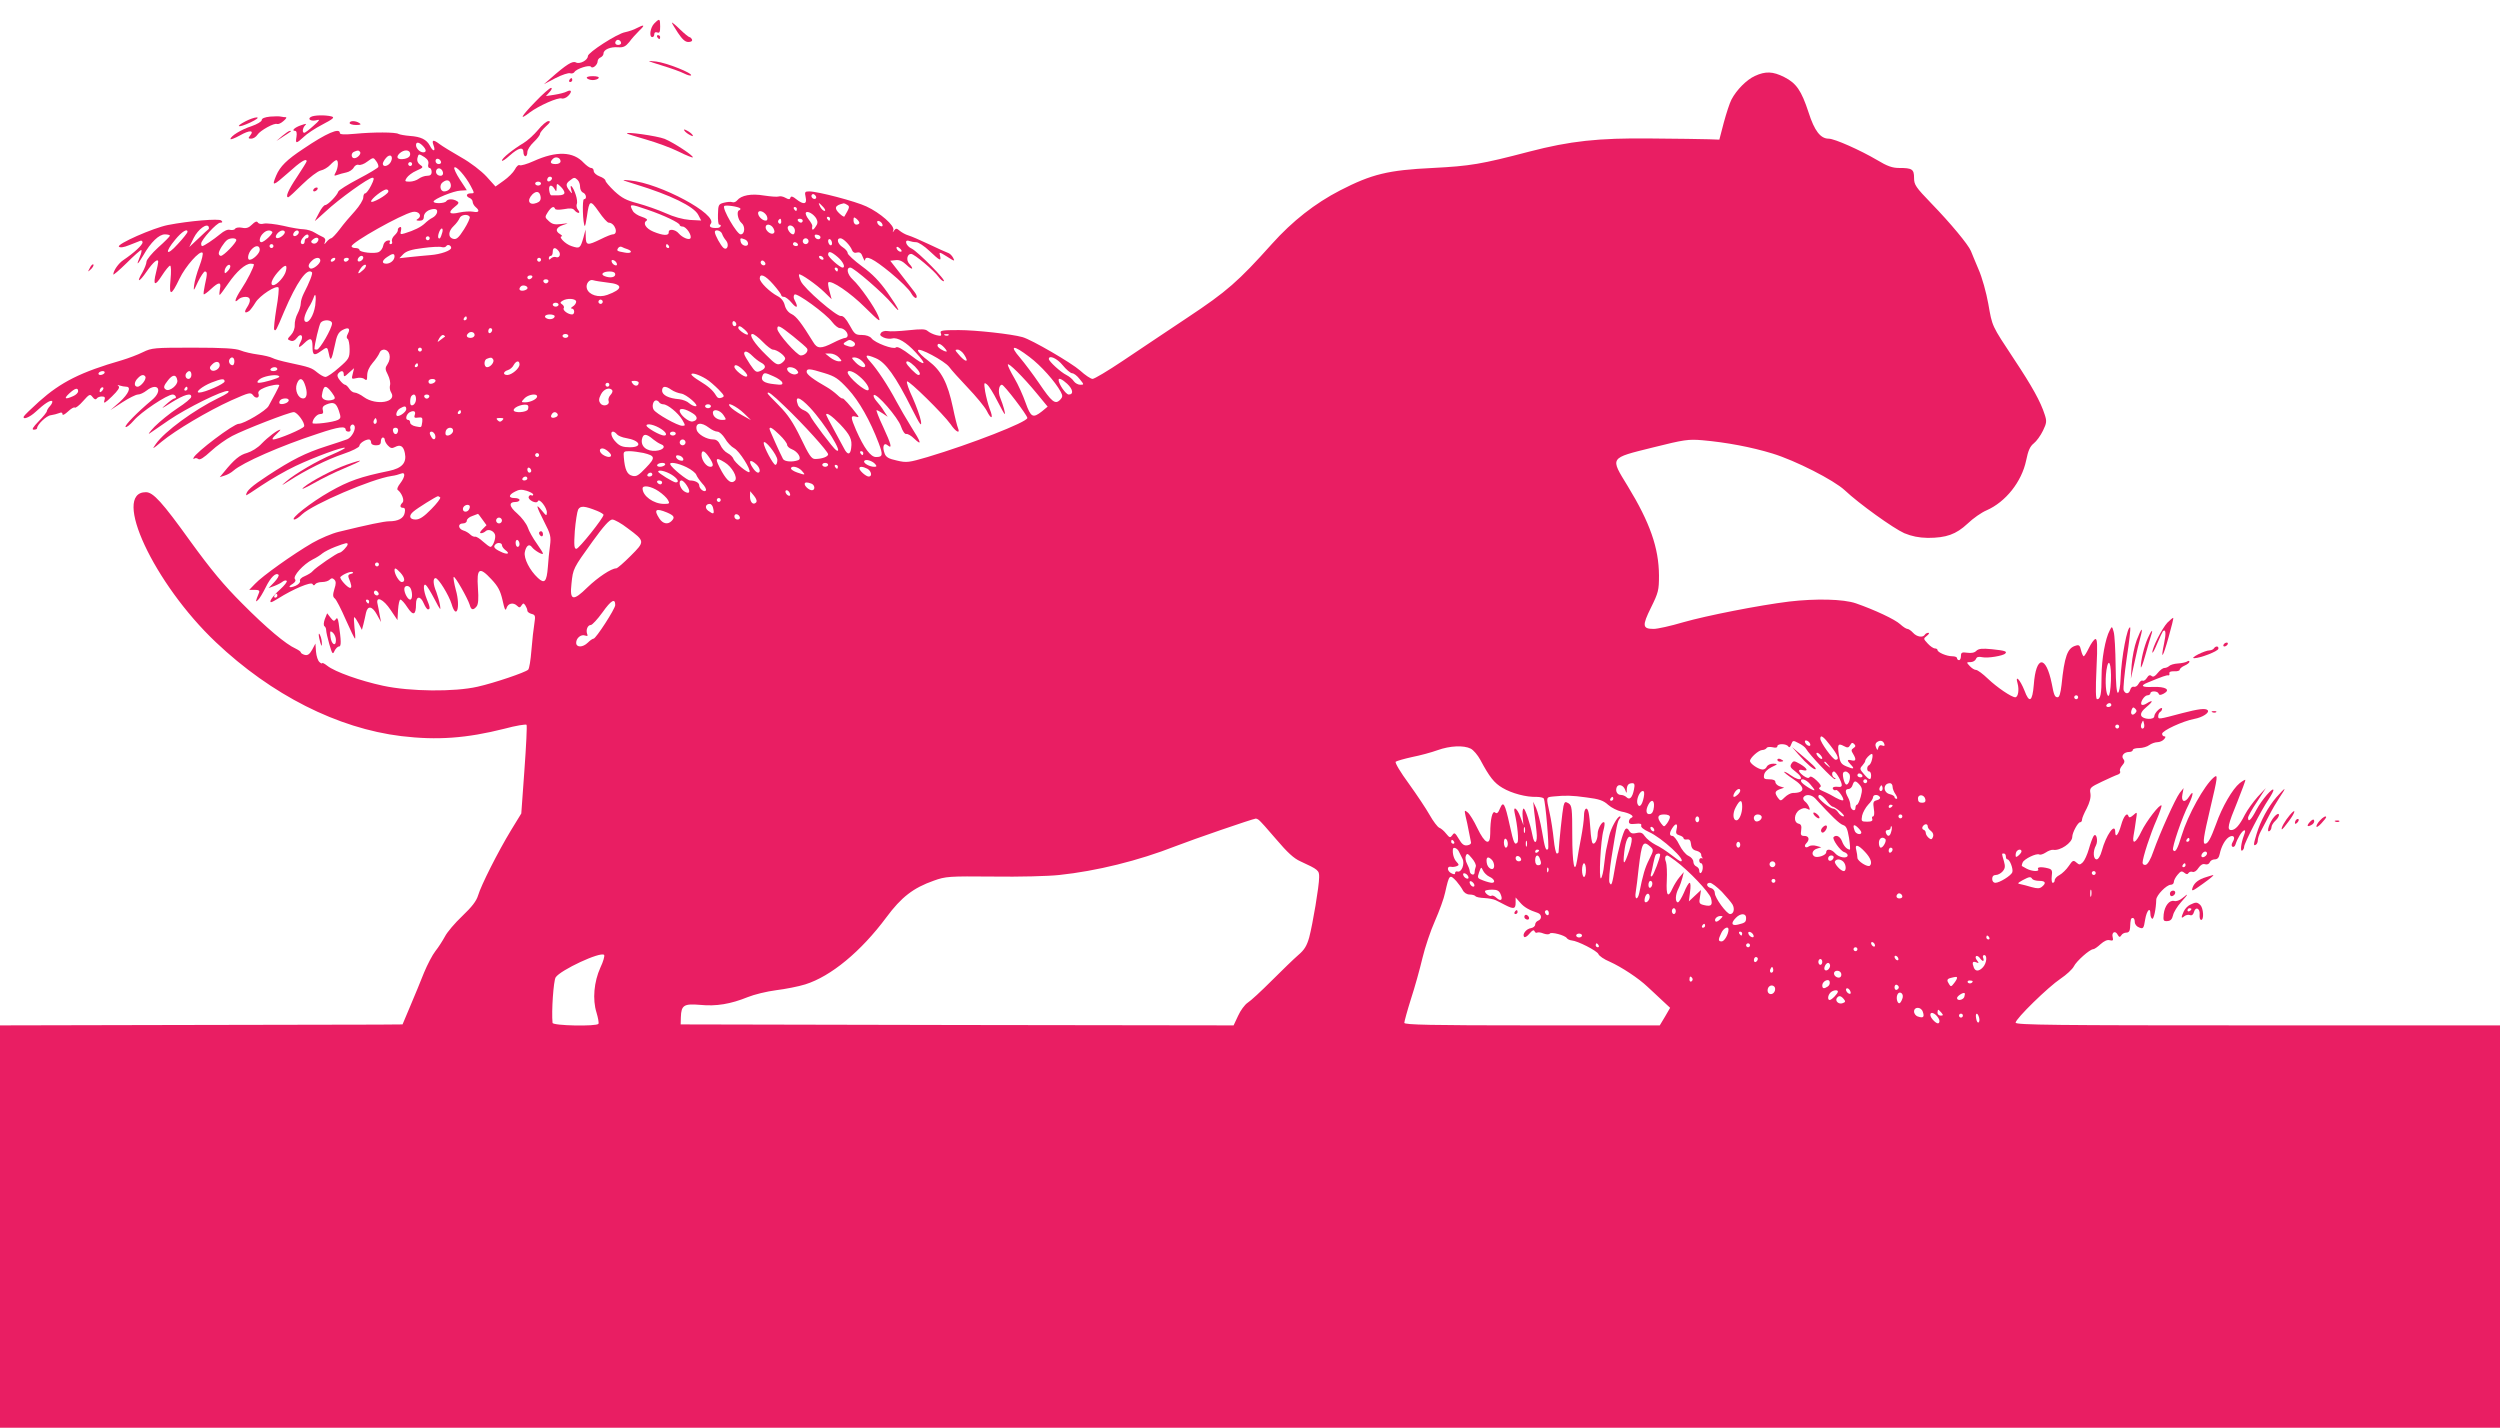 <?xml version="1.0" standalone="no"?>
<!DOCTYPE svg PUBLIC "-//W3C//DTD SVG 20010904//EN"
 "http://www.w3.org/TR/2001/REC-SVG-20010904/DTD/svg10.dtd">
<svg version="1.0" xmlns="http://www.w3.org/2000/svg"
 width="1280pt" height="731pt" viewBox="0 0 1280 731"
 preserveAspectRatio="xMidYMid meet">
<g transform="translate(0,731) scale(0.1,-0.1)"
fill="#e91e63" stroke="none">
<path d="M3350 7190 c-21 -21 -28 -70 -10 -70 6 0 10 7 10 15 0 9 6 12 15 9
12 -5 15 2 15 30 0 42 -3 43 -30 16z"/>
<path d="M3440 7194 c0 -3 14 -26 31 -52 22 -33 37 -47 53 -47 15 0 22 5 19
13 -3 6 -9 12 -13 12 -4 0 -26 18 -49 40 -22 22 -41 37 -41 34z"/>
<path d="M3260 7166 c-14 -8 -41 -17 -60 -21 -40 -7 -190 -104 -190 -122 0
-21 -41 -43 -61 -33 -17 10 -48 -9 -132 -83 l-32 -28 59 31 c33 17 67 28 75
25 8 -3 18 0 22 6 10 17 78 39 85 27 8 -12 34 10 34 29 0 7 7 16 15 19 8 4 15
12 15 20 0 20 35 35 74 32 28 -2 39 4 58 27 12 17 35 42 51 58 31 29 27 34
-13 13z m-80 -77 c0 -5 -7 -9 -15 -9 -15 0 -20 12 -9 23 8 8 24 -1 24 -14z"/>
<path d="M3365 7120 c3 -5 8 -10 11 -10 2 0 4 5 4 10 0 6 -5 10 -11 10 -5 0
-7 -4 -4 -10z"/>
<path d="M3388 6975 c46 -14 97 -32 114 -41 16 -8 32 -13 36 -10 10 11 -126
65 -179 71 -52 5 -51 5 29 -20z"/>
<path d="M8985 6921 c-42 -19 -94 -71 -120 -121 -9 -17 -26 -69 -39 -117 l-23
-88 -54 2 c-30 1 -164 3 -299 4 -267 3 -411 -13 -619 -67 -248 -65 -303 -74
-496 -84 -227 -11 -311 -31 -474 -115 -128 -66 -244 -157 -348 -273 -173 -193
-231 -244 -433 -378 -107 -72 -257 -171 -332 -222 -76 -51 -145 -92 -154 -92
-9 0 -38 19 -64 43 -44 39 -248 158 -295 171 -57 16 -240 36 -326 36 -87 0
-98 -2 -92 -16 5 -14 2 -16 -23 -10 -16 4 -36 14 -44 21 -12 11 -32 11 -100 4
-47 -5 -95 -7 -106 -4 -12 2 -27 -1 -33 -9 -8 -10 -5 -15 13 -24 13 -6 33 -8
44 -5 28 7 72 -19 120 -71 62 -67 51 -74 -24 -16 -44 34 -70 48 -77 41 -12
-12 -107 23 -125 47 -8 10 -27 17 -49 17 -33 0 -38 4 -63 50 -18 33 -33 49
-44 47 -22 -4 -191 142 -206 179 -7 16 -11 31 -9 34 7 6 90 -52 130 -91 l37
-36 -11 41 c-6 22 -9 43 -6 45 14 14 113 -53 187 -127 79 -78 83 -80 68 -43
-19 45 -92 150 -130 185 -28 26 -35 61 -12 61 17 0 172 -134 214 -186 51 -61
37 -29 -24 58 -40 57 -78 96 -130 134 -41 30 -74 61 -74 68 0 8 -11 21 -25 30
-27 17 -34 46 -12 46 15 0 51 -37 60 -62 4 -10 13 -15 25 -11 15 3 22 -2 30
-24 6 -15 11 -22 11 -15 2 28 42 8 129 -63 51 -42 99 -89 107 -106 9 -16 20
-27 26 -24 6 4 2 16 -8 29 -10 13 -42 54 -71 92 l-54 69 27 3 c19 3 36 -5 56
-24 30 -29 41 -24 14 6 -17 19 -10 50 10 50 16 0 118 -86 140 -117 9 -13 21
-23 27 -23 18 0 -134 153 -164 167 -30 13 -41 50 -12 39 9 -3 24 -6 35 -6 11
0 42 -20 68 -45 54 -51 61 -54 54 -24 -6 20 -4 20 36 -5 39 -25 41 -25 31 -6
-6 12 -19 24 -28 26 -9 3 -53 23 -97 44 -44 21 -91 41 -105 45 -14 4 -33 15
-43 23 -16 14 -20 14 -29 2 -8 -12 -9 -12 -4 2 7 23 -67 88 -138 121 -55 26
-248 77 -293 77 -22 0 -24 -3 -18 -30 8 -36 -10 -40 -48 -10 -18 15 -27 17
-30 8 -3 -10 -9 -10 -25 -1 -12 7 -27 10 -35 7 -8 -3 -42 0 -76 5 -65 11 -116
1 -137 -25 -6 -8 -18 -12 -25 -9 -8 3 -27 1 -43 -3 -27 -7 -29 -11 -30 -60 -1
-29 2 -52 6 -52 16 0 7 -17 -9 -17 -33 -2 -46 6 -34 21 39 47 -260 208 -413
222 -49 5 -48 4 29 -20 177 -54 298 -113 320 -156 l15 -29 -58 3 c-37 3 -81
15 -125 35 -38 17 -102 39 -142 50 -58 15 -81 27 -119 62 -25 24 -46 48 -46
54 0 6 -13 16 -30 22 -16 6 -30 18 -30 27 0 9 -6 16 -13 16 -8 0 -24 12 -38
26 -54 59 -140 62 -257 9 -33 -15 -65 -24 -71 -21 -6 4 -17 -6 -25 -22 -8 -15
-34 -41 -57 -57 l-42 -30 -46 51 c-27 29 -81 71 -131 99 -47 27 -96 57 -109
67 -33 25 -42 23 -31 -7 12 -32 -3 -33 -19 -1 -17 32 -46 46 -102 50 -26 2
-52 7 -58 10 -15 10 -129 10 -223 1 -55 -5 -78 -4 -78 4 0 29 -69 -1 -187 -81
-85 -56 -119 -90 -139 -137 -24 -57 -17 -55 60 13 65 59 96 78 96 60 0 -3 -23
-40 -50 -81 -45 -67 -60 -103 -44 -103 3 0 36 30 72 66 37 36 79 68 94 71 15
3 37 16 49 29 12 13 26 24 31 24 12 0 10 -38 -3 -62 -10 -18 -9 -20 7 -14 11
4 32 10 47 13 15 3 32 14 38 25 6 11 17 17 25 14 8 -3 29 4 45 17 30 22 31 22
45 2 8 -10 13 -24 11 -30 -2 -5 -48 -33 -102 -61 -55 -29 -101 -58 -103 -65
-6 -20 -54 -69 -67 -69 -6 0 -20 -17 -30 -37 -11 -21 -21 -41 -23 -44 -1 -3
23 19 55 48 67 63 220 173 240 173 10 0 8 -10 -7 -40 -11 -22 -25 -40 -30 -40
-6 0 -10 -10 -10 -21 0 -12 -19 -43 -42 -69 -24 -26 -59 -67 -78 -93 -19 -25
-39 -46 -44 -47 -5 0 -15 -8 -23 -17 -14 -17 -14 -17 -9 0 4 11 -1 20 -12 24
-9 4 -28 14 -41 22 -14 9 -38 16 -55 17 -17 0 -65 8 -106 18 -41 9 -86 14 -99
11 -14 -4 -27 -1 -31 6 -5 8 -14 5 -30 -11 -16 -16 -29 -21 -51 -16 -15 3 -31
1 -35 -5 -3 -6 -15 -8 -26 -6 -12 4 -31 -5 -51 -22 -34 -28 -83 -61 -92 -61
-3 0 -5 6 -5 13 0 19 80 107 98 107 11 0 13 3 5 11 -11 11 -165 -2 -273 -23
-76 -15 -264 -98 -251 -111 6 -6 24 -4 53 8 24 9 49 19 56 22 6 3 12 -1 12 -8
0 -13 -44 -54 -99 -91 -24 -16 -50 -53 -51 -73 0 -5 30 21 68 58 37 37 71 67
75 67 4 0 1 -16 -7 -35 -20 -47 -13 -44 18 8 38 67 80 107 110 107 14 0 26 -3
26 -7 0 -3 -27 -31 -60 -60 -33 -30 -60 -63 -60 -73 0 -10 -10 -35 -21 -55
-33 -55 -17 -52 22 5 33 48 59 70 59 49 0 -6 -5 -30 -11 -54 -17 -67 -6 -73
30 -16 18 28 37 51 42 51 5 0 6 -31 2 -72 -8 -86 3 -85 46 5 30 63 104 147
118 133 4 -4 -3 -35 -16 -69 -13 -34 -25 -78 -27 -97 -4 -33 -3 -32 20 18 14
28 30 52 35 52 13 0 13 -12 0 -69 -5 -24 -8 -45 -6 -48 2 -2 19 10 37 27 41
38 54 38 46 0 -3 -16 -4 -30 -1 -30 2 0 22 27 44 59 42 61 87 101 115 101 9 0
16 -2 16 -4 0 -13 -34 -81 -64 -126 -33 -50 -41 -79 -14 -52 7 7 22 12 35 12
27 0 30 -20 7 -55 -16 -24 -10 -32 12 -17 5 4 20 23 32 43 22 36 105 90 118
77 3 -4 -1 -53 -11 -108 -9 -56 -14 -104 -11 -108 8 -8 9 -7 50 91 65 152 118
228 143 203 6 -5 -13 -53 -42 -109 -8 -16 -15 -38 -15 -50 0 -12 -7 -35 -16
-52 -9 -16 -16 -43 -15 -59 1 -18 -7 -38 -19 -51 -20 -21 -20 -23 -3 -29 11
-5 23 0 34 15 19 26 35 10 19 -20 -17 -33 -11 -36 18 -8 32 31 42 27 42 -18 0
-43 8 -48 40 -25 36 26 36 26 44 -12 8 -42 14 -33 30 43 10 51 18 67 39 79 31
17 43 9 28 -19 -7 -13 -8 -22 -1 -26 5 -3 10 -27 10 -53 0 -44 -3 -50 -54 -94
-30 -27 -61 -48 -70 -48 -8 0 -27 11 -43 24 -28 23 -36 26 -148 50 -33 7 -69
17 -80 23 -11 6 -45 14 -75 18 -30 4 -70 13 -89 21 -25 10 -87 14 -243 14
-198 0 -211 -1 -256 -23 -26 -13 -74 -31 -107 -41 -212 -61 -313 -112 -425
-212 -41 -37 -76 -71 -78 -76 -8 -20 30 -5 60 23 45 42 77 63 85 55 3 -3 -1
-14 -10 -24 -10 -10 -17 -23 -17 -27 0 -5 -19 -29 -42 -52 -30 -31 -37 -43
-25 -43 9 0 17 3 17 8 0 18 48 64 70 66 14 2 33 7 43 11 11 5 17 3 17 -6 0 -7
12 -1 28 14 16 15 31 24 35 20 4 -3 23 11 42 33 33 37 36 38 49 21 9 -12 16
-14 21 -8 3 6 15 11 26 11 16 0 19 -4 13 -22 -5 -17 5 -11 39 22 32 31 42 47
34 53 -8 6 -5 7 6 3 10 -3 25 -6 33 -6 28 0 13 -36 -33 -78 l-48 -42 61 40
c34 22 70 40 80 40 11 0 30 9 44 20 59 46 86 0 28 -48 -75 -63 -142 -131 -135
-138 4 -4 23 11 42 33 36 43 171 133 199 133 15 0 24 -20 9 -20 -5 0 -24 -14
-43 -31 -29 -25 -24 -23 29 11 65 40 102 51 100 28 0 -7 -31 -33 -70 -58 -38
-25 -90 -67 -117 -94 -26 -27 -37 -43 -26 -35 12 8 56 38 99 68 91 62 277 154
302 149 12 -3 -5 -15 -47 -35 -127 -62 -277 -172 -322 -236 -21 -30 -19 -29
30 12 72 59 235 156 356 211 93 41 99 43 112 26 14 -20 36 -13 27 9 -3 10 6
20 31 30 31 13 76 20 76 12 0 -4 -34 -69 -55 -106 -13 -24 -126 -91 -153 -91
-26 0 -221 -147 -231 -174 -2 -6 0 -8 4 -4 5 4 13 3 20 -2 8 -7 28 6 65 40 29
27 78 62 109 78 63 33 292 122 315 122 18 0 59 -56 53 -73 -5 -13 -134 -67
-158 -67 -8 0 -2 11 14 25 15 14 25 25 22 25 -13 0 -62 -37 -95 -71 -20 -22
-52 -41 -75 -48 -37 -10 -65 -32 -120 -100 l-20 -24 25 8 c14 4 34 15 45 25
46 41 241 127 434 190 107 36 141 40 141 19 0 -5 7 -9 15 -9 8 0 12 6 9 14 -6
16 12 31 20 17 11 -16 -13 -61 -36 -70 -13 -5 -61 -21 -108 -36 -106 -34 -174
-68 -299 -150 -84 -55 -111 -79 -111 -101 0 -2 36 21 80 51 45 30 122 75 173
99 95 45 246 101 253 93 3 -2 -26 -17 -63 -33 -77 -32 -193 -100 -238 -139
-28 -24 -27 -24 15 3 85 55 195 110 278 138 45 15 82 34 82 41 0 13 30 33 49
33 6 0 11 -7 11 -15 0 -9 9 -15 25 -15 18 0 25 5 25 20 0 11 5 20 10 20 6 0
10 -5 10 -12 0 -6 7 -20 16 -29 13 -14 21 -16 36 -8 28 15 44 5 51 -31 10 -49
-14 -77 -81 -91 -146 -30 -206 -51 -303 -106 -97 -55 -208 -142 -182 -143 7 0
25 12 40 27 56 52 356 181 458 196 17 2 38 8 48 12 24 10 22 -16 -4 -50 -12
-15 -18 -30 -13 -33 21 -16 36 -54 25 -65 -15 -15 -14 -27 3 -27 9 0 12 -8 8
-26 -5 -28 -34 -43 -79 -43 -26 0 -108 -17 -259 -54 -34 -8 -95 -34 -135 -57
-98 -57 -257 -170 -293 -209 l-30 -31 28 0 c21 0 27 -4 22 -15 -19 -47 -19
-50 -5 -37 8 7 25 36 39 64 25 52 53 79 66 65 4 -4 -6 -21 -22 -38 l-29 -30
30 11 c16 6 35 16 42 22 8 6 17 8 21 4 4 -4 -12 -24 -34 -44 -23 -20 -44 -45
-48 -55 -5 -15 1 -14 37 8 79 50 169 87 177 75 5 -9 9 -9 14 -1 4 6 20 11 35
11 15 0 32 5 39 12 9 9 15 9 24 0 9 -9 9 -21 0 -48 -9 -30 -8 -40 2 -48 8 -6
33 -55 56 -108 24 -54 45 -98 48 -98 2 0 1 25 -3 55 -3 30 -4 55 -1 55 3 0 13
-15 22 -32 l17 -33 8 30 c4 17 10 42 13 58 9 38 32 34 56 -10 l21 -38 -7 35
c-3 19 -8 45 -11 58 -10 43 30 25 67 -31 l35 -52 3 53 c2 28 7 52 12 52 6 0
22 -18 36 -40 30 -45 44 -40 44 18 0 41 23 43 40 2 7 -16 16 -30 21 -30 13 0
11 12 -6 53 -17 42 -20 81 -5 72 6 -4 26 -37 45 -73 29 -56 33 -61 28 -32 -3
19 -12 50 -19 69 -17 40 -18 71 -4 71 15 0 68 -87 82 -132 25 -86 47 -17 22
71 -9 34 -14 64 -11 67 6 6 71 -108 82 -143 7 -27 18 -29 35 -8 9 11 11 39 7
95 -7 101 7 111 69 44 34 -36 46 -59 57 -107 11 -50 15 -58 21 -39 8 24 35 29
54 10 10 -10 15 -10 22 2 9 13 11 13 20 0 5 -8 10 -20 10 -26 0 -7 10 -14 21
-17 20 -5 21 -10 15 -49 -4 -24 -11 -85 -15 -136 -4 -51 -11 -96 -17 -101 -15
-14 -174 -68 -259 -87 -118 -27 -345 -25 -484 5 -116 25 -246 71 -285 102 -14
11 -26 17 -26 14 0 -4 -7 -2 -14 5 -8 6 -16 30 -18 53 l-3 42 -17 -32 c-13
-23 -23 -30 -38 -26 -11 3 -20 9 -20 13 0 4 -12 12 -26 19 -50 22 -150 106
-274 231 -95 95 -159 172 -265 318 -145 202 -191 252 -228 252 -177 0 41 -468
358 -768 285 -270 623 -441 950 -481 184 -22 334 -11 528 38 59 16 110 24 113
20 3 -5 -2 -109 -11 -232 l-16 -222 -52 -85 c-68 -112 -154 -283 -169 -334 -9
-30 -32 -59 -81 -106 -38 -36 -78 -83 -89 -105 -12 -22 -33 -55 -49 -75 -15
-19 -41 -69 -58 -110 -16 -41 -48 -118 -70 -170 l-40 -95 -123 -1 c-68 0 -531
-1 -1030 -2 l-908 -2 0 -1030 0 -1030 6400 0 6400 0 0 1030 0 1030 -1240 0
c-1035 0 -1240 2 -1240 14 0 20 167 183 230 225 30 20 61 49 68 63 13 27 82
88 99 88 6 0 23 12 38 26 18 16 35 24 47 20 16 -4 19 -1 15 15 -7 25 13 37 25
14 8 -14 12 -15 19 -4 4 8 16 14 26 14 12 0 18 8 19 25 2 44 4 50 14 50 6 0
10 -9 10 -20 0 -12 9 -24 23 -29 20 -8 23 -5 30 40 8 48 27 68 27 30 0 -11 4
-22 9 -25 8 -5 20 50 21 98 1 23 53 76 74 76 9 0 16 6 16 14 0 8 8 24 19 37
16 19 21 21 34 11 11 -9 17 -10 22 -2 4 6 13 9 21 6 8 -3 21 5 30 20 11 16 23
23 34 19 11 -3 20 1 24 10 3 8 14 15 25 15 14 0 22 8 26 28 8 38 27 73 47 86
23 14 35 0 20 -24 -7 -12 -8 -21 -2 -25 6 -4 13 2 16 12 9 30 32 67 43 71 8 3
8 -4 0 -25 -15 -39 -20 -85 -9 -78 6 4 10 12 10 20 0 17 89 190 125 242 14 21
25 42 25 47 0 20 -60 -49 -87 -100 -27 -52 -43 -67 -43 -41 0 7 20 44 46 82
l45 70 -42 -45 c-22 -25 -52 -66 -65 -91 -27 -54 -49 -79 -70 -79 -23 0 -17
28 31 144 24 61 43 111 41 113 -1 2 -15 -6 -29 -17 -36 -29 -90 -121 -121
-210 -27 -73 -41 -100 -56 -100 -13 0 -8 35 26 179 39 165 41 179 19 161 -49
-41 -133 -192 -165 -298 -21 -70 -33 -91 -44 -74 -7 11 47 170 80 233 25 51
27 80 2 40 -21 -34 -42 -27 -34 12 l6 32 -20 -25 c-22 -29 -101 -204 -135
-300 -13 -39 -29 -66 -39 -68 -9 -2 -16 3 -16 11 0 25 40 148 72 220 16 38 27
71 25 73 -9 9 -78 -81 -103 -133 -28 -60 -49 -71 -40 -20 3 17 9 52 12 77 7
45 7 45 -13 27 -15 -13 -22 -15 -25 -6 -7 22 -25 1 -38 -46 -14 -50 -30 -68
-30 -35 0 51 -47 -15 -69 -97 -7 -26 -18 -43 -26 -43 -18 0 -20 42 -4 71 13
24 2 69 -12 48 -5 -8 -16 -37 -24 -66 -8 -28 -22 -59 -31 -68 -15 -14 -18 -14
-33 -1 -15 13 -19 12 -39 -18 -12 -18 -34 -39 -47 -46 -14 -7 -25 -19 -25 -27
0 -7 -4 -13 -10 -13 -5 0 -7 15 -5 34 4 28 1 35 -18 40 -34 9 -59 7 -52 -4 9
-14 -31 -12 -58 2 -12 7 -23 13 -25 14 -1 1 0 9 4 18 7 18 71 49 85 41 5 -3
19 1 33 10 13 9 30 15 38 14 35 -7 98 36 98 66 0 22 29 75 40 75 6 0 10 6 10
14 0 7 11 33 24 57 15 30 22 55 19 76 -5 29 -2 32 59 61 34 16 71 33 81 36 10
3 15 11 12 17 -4 5 1 19 10 29 13 15 15 23 7 33 -14 17 3 37 30 37 10 0 18 5
18 10 0 6 15 10 33 10 17 0 41 7 51 15 11 8 30 15 42 15 12 0 27 7 34 15 9 10
9 15 1 15 -6 0 -11 6 -11 13 0 16 106 65 164 76 44 8 81 33 69 45 -11 11 -48
6 -129 -15 -124 -33 -124 -33 -124 -16 0 9 5 19 10 22 6 3 10 11 10 17 0 6 -9
3 -20 -7 -11 -10 -20 -24 -20 -32 0 -20 -59 -17 -67 3 -4 12 5 26 28 45 35 29
34 39 -1 17 -10 -7 -22 -9 -25 -6 -10 10 14 48 30 48 8 0 15 5 15 10 0 14 37
13 42 -1 3 -9 10 -9 27 0 36 20 9 36 -55 34 -59 -3 -69 6 -26 23 72 30 98 39
104 36 5 -1 7 4 5 11 -1 7 8 11 26 10 15 -1 27 3 27 8 0 5 11 15 25 21 14 6
25 15 25 20 0 5 -6 6 -12 1 -7 -4 -28 -9 -47 -10 -19 -1 -39 -7 -45 -13 -5 -5
-16 -10 -24 -10 -8 0 -23 -11 -34 -25 -14 -18 -24 -23 -32 -16 -8 7 -16 4 -24
-10 -7 -11 -17 -17 -22 -14 -5 3 -14 -4 -20 -15 -6 -12 -17 -19 -25 -16 -7 2
-15 -4 -18 -15 -6 -23 -25 -25 -34 -3 -3 9 4 83 16 166 13 82 20 152 18 155
-14 14 -46 -153 -50 -266 -1 -36 -7 -66 -13 -68 -7 -2 -11 45 -12 139 -1 79
-5 157 -10 173 -8 29 -9 30 -20 8 -23 -42 -42 -149 -42 -235 0 -91 -5 -118
-23 -118 -7 0 -8 50 -3 156 6 125 4 155 -6 152 -7 -2 -22 -23 -33 -46 -11 -23
-23 -42 -26 -42 -4 0 -10 14 -14 30 -6 26 -10 30 -28 24 -42 -12 -57 -55 -72
-201 -5 -43 -11 -63 -20 -63 -14 0 -19 10 -30 70 -30 148 -81 144 -92 -6 -7
-87 -23 -97 -48 -29 -22 55 -49 84 -35 36 9 -33 3 -71 -12 -71 -19 0 -94 51
-140 95 -26 25 -53 45 -61 45 -8 0 -22 9 -32 20 -18 19 -17 20 4 20 12 0 24 7
28 16 4 11 13 13 33 9 26 -6 106 7 117 19 11 11 -2 15 -68 22 -51 5 -68 3 -80
-8 -9 -10 -26 -13 -47 -10 -27 4 -32 1 -32 -17 0 -11 -4 -21 -10 -21 -5 0 -10
5 -10 10 0 6 -11 10 -25 10 -28 0 -75 20 -75 32 0 4 -6 8 -13 8 -8 0 -24 11
-37 25 -23 25 -23 25 -4 40 10 8 14 15 7 15 -6 0 -15 -4 -18 -10 -10 -16 -41
-11 -60 10 -10 11 -23 20 -29 20 -6 0 -23 11 -37 24 -27 25 -132 74 -227 107
-64 22 -205 25 -342 9 -154 -19 -423 -72 -542 -106 -64 -19 -132 -34 -151 -34
-58 0 -60 16 -14 109 38 77 41 89 41 165 -1 141 -46 270 -160 457 -91 149 -96
142 129 198 160 40 181 43 253 37 124 -11 251 -35 359 -68 118 -36 314 -136
370 -188 73 -69 249 -195 305 -220 39 -16 74 -23 120 -24 95 0 145 18 204 73
28 27 71 57 97 68 98 43 180 146 203 256 10 50 20 72 39 87 14 11 35 40 47 65
19 39 20 49 9 82 -21 66 -64 144 -157 284 -116 176 -111 165 -132 284 -10 56
-32 136 -50 176 -17 41 -35 83 -39 94 -13 32 -104 142 -202 243 -81 84 -89 96
-89 131 0 45 -10 51 -77 51 -34 0 -60 9 -113 41 -85 50 -217 109 -247 109 -42
0 -73 40 -103 134 -37 113 -63 150 -124 181 -59 30 -97 31 -151 6z m-6821
-357 c19 -19 21 -34 3 -34 -17 0 -37 20 -37 37 0 18 15 16 34 -3z m-321 -31
c9 -9 -12 -33 -29 -33 -17 0 -18 27 -1 33 18 8 23 8 30 0z m257 -12 c0 -12 -9
-20 -27 -24 -36 -7 -49 6 -28 27 23 22 55 21 55 -3z m-99 -40 c-12 -22 -41
-29 -41 -9 0 6 8 20 17 30 21 24 39 8 24 -21z m173 24 c16 -11 22 -22 19 -35
-3 -11 0 -20 6 -20 6 0 11 -9 11 -20 0 -14 -7 -20 -23 -20 -13 0 -32 -7 -43
-15 -10 -8 -31 -15 -47 -15 -24 0 -26 2 -15 19 7 11 29 28 50 37 36 16 37 18
19 30 -12 9 -17 21 -14 34 6 24 7 24 37 5z m696 -21 c0 -8 -10 -14 -25 -14
-27 0 -32 9 -14 27 14 14 39 6 39 -13z m-612 -2 c2 -7 -3 -12 -12 -12 -9 0
-16 7 -16 16 0 17 22 14 28 -4z m-148 -12 c0 -5 -4 -10 -10 -10 -5 0 -10 5
-10 10 0 6 5 10 10 10 6 0 10 -4 10 -10z m300 -112 c20 -38 20 -38 0 -38 -23
0 -27 -15 -5 -24 8 -3 15 -12 15 -19 0 -8 7 -20 15 -27 23 -19 18 -30 -12 -24
-16 3 -47 1 -71 -4 -51 -12 -61 -1 -25 28 22 17 25 23 13 30 -20 13 -47 12
-55 0 -7 -12 -65 -14 -65 -2 0 13 104 55 137 56 18 1 33 2 33 2 0 1 -16 25
-35 54 -19 29 -32 57 -29 62 8 12 57 -43 84 -94z m-142 69 c2 -10 -3 -17 -12
-17 -18 0 -29 16 -21 31 9 14 29 6 33 -14z m553 -40 c-13 -13 -26 -3 -16 12 3
6 11 8 17 5 6 -4 6 -10 -1 -17z m137 1 c7 -7 12 -22 12 -35 0 -13 7 -26 15
-29 17 -7 21 -34 5 -34 -10 0 -6 -127 4 -137 2 -2 7 20 11 49 12 85 17 87 61
24 21 -31 44 -56 50 -56 33 0 53 -60 21 -60 -7 0 -34 -11 -62 -25 -68 -33 -75
-32 -76 13 l-1 37 -11 -42 c-16 -55 -19 -57 -61 -43 -32 10 -70 50 -49 50 4 0
0 5 -9 11 -28 16 -21 35 15 47 31 10 31 10 -10 5 -33 -4 -46 -1 -63 15 -21 19
-21 21 -5 46 18 27 31 33 37 17 2 -6 21 -6 45 -2 32 6 46 5 54 -5 6 -8 16 -14
21 -14 6 0 5 7 -2 15 -7 8 -10 21 -7 30 4 8 1 29 -5 47 -13 41 -33 64 -24 28
7 -24 6 -24 -8 -6 -20 25 -20 36 2 52 21 17 25 17 40 2z m-650 -23 c4 -18 -13
-35 -34 -35 -21 0 -26 34 -7 47 21 16 37 12 41 -12z m462 5 c0 -5 -7 -10 -15
-10 -8 0 -15 5 -15 10 0 6 7 10 15 10 8 0 15 -4 15 -10z m120 -47 c0 -8 -12
-13 -30 -13 -16 0 -33 0 -37 0 -5 0 -9 11 -11 25 -4 29 12 33 27 8 9 -16 10
-15 11 6 0 23 1 24 20 6 11 -10 20 -24 20 -32z m-902 5 c-6 -17 -88 -63 -88
-49 0 13 61 61 78 61 8 0 12 -6 10 -12z m780 -26 c2 -16 -4 -25 -20 -31 -39
-15 -53 12 -22 44 21 20 38 15 42 -13z m1409 -8 c-9 -9 -28 6 -21 18 4 6 10 6
17 -1 6 -6 8 -13 4 -17z m38 -44 c10 -11 13 -20 7 -20 -6 0 -16 9 -22 20 -6
11 -9 20 -7 20 2 0 12 -9 22 -20z m123 11 c14 -8 12 -14 -15 -60 -2 -2 -12 4
-23 14 -32 29 -26 44 20 54 3 0 11 -3 18 -8z m-1022 -25 c83 -28 164 -67 164
-78 0 -4 7 -8 15 -8 18 0 49 -45 40 -60 -7 -11 -42 4 -60 25 -17 21 -53 25
-51 6 1 -19 -28 -18 -79 3 -38 16 -55 43 -35 56 8 5 0 12 -24 20 -20 6 -41 20
-46 30 -20 37 -16 38 76 6z m474 7 c3 -3 0 -8 -6 -10 -14 -5 -6 -49 12 -64 21
-17 18 -59 -4 -59 -19 0 -96 133 -84 145 7 7 74 -3 82 -12z m290 -3 c0 -5 -2
-10 -4 -10 -3 0 -8 5 -11 10 -3 6 -1 10 4 10 6 0 11 -4 11 -10z m-1842 -17
c-2 -10 -12 -22 -24 -28 -11 -5 -29 -19 -39 -29 -19 -18 -54 -36 -104 -51 -21
-6 -23 -5 -18 14 3 15 1 21 -6 18 -7 -3 -11 -9 -10 -15 1 -5 -6 -17 -17 -27
-10 -9 -16 -23 -13 -31 3 -8 0 -14 -7 -14 -6 0 -8 5 -4 11 4 7 -1 10 -12 7
-11 -2 -20 -13 -22 -26 -2 -12 -12 -27 -22 -32 -21 -11 -100 -2 -100 11 0 5
-9 9 -20 9 -11 0 -20 4 -20 9 0 20 254 163 313 176 31 6 51 -20 26 -36 -11 -6
-8 -9 9 -9 15 0 22 6 22 20 0 21 24 39 53 40 12 0 17 -6 15 -17z m1686 -15 c5
-9 7 -20 3 -25 -11 -10 -41 11 -45 31 -5 23 26 18 42 -6z m256 -18 c8 -16 7
-26 -5 -42 -13 -20 -20 -18 -16 5 1 5 -8 20 -19 34 -11 14 -17 29 -14 34 7 12
41 -7 54 -31z m-1775 10 c3 -5 -10 -34 -29 -64 -28 -44 -39 -53 -55 -49 -28 7
-27 39 2 66 13 12 26 30 30 40 7 18 42 23 52 7z m1845 -10 c0 -5 -2 -10 -4
-10 -3 0 -8 5 -11 10 -3 6 -1 10 4 10 6 0 11 -4 11 -10z m150 -21 c0 -5 -7 -9
-15 -9 -9 0 -15 9 -15 21 0 18 2 19 15 9 8 -7 15 -16 15 -21z m-400 5 c0 -8
-5 -12 -10 -9 -6 4 -8 11 -5 16 9 14 15 11 15 -7z m110 6 c0 -5 -4 -10 -9 -10
-6 0 -13 5 -16 10 -3 6 1 10 9 10 9 0 16 -4 16 -10z m408 -19 c3 -8 -1 -12 -9
-9 -7 2 -15 10 -17 17 -3 8 1 12 9 9 7 -2 15 -10 17 -17z m-3450 -24 c-2 -1
-25 -22 -51 -47 l-48 -45 23 47 c22 44 68 78 77 56 1 -5 1 -10 -1 -11z m2892
4 c7 -14 7 -22 0 -26 -13 -8 -40 13 -40 31 0 21 28 17 40 -5z m110 -12 c0 -10
-4 -19 -9 -19 -14 0 -33 28 -27 39 10 16 36 1 36 -20z m-1806 -11 c-8 -27 -12
-33 -19 -27 -7 8 7 49 17 49 5 0 6 -10 2 -22z m-1304 5 c0 -5 -22 -33 -50 -63
-59 -66 -70 -45 -12 24 33 40 62 58 62 39z m434 0 c7 -7 -41 -53 -56 -53 -14
0 -9 28 8 44 16 17 36 21 48 9z m64 -5 c-6 -16 -36 -34 -44 -25 -9 9 15 37 33
37 8 0 13 -5 11 -12z m72 3 c0 -12 -20 -25 -27 -18 -7 7 6 27 18 27 5 0 9 -4
9 -9z m2167 -8 c3 -10 12 -25 20 -34 18 -21 7 -54 -13 -38 -14 12 -44 66 -44
81 0 16 31 8 37 -9z m-2117 -13 c0 -5 -4 -10 -10 -10 -5 0 -10 -7 -10 -15 0
-8 -4 -15 -10 -15 -14 0 -13 18 3 35 14 17 27 19 27 5z m2621 -5 c-1 -15 -24
-12 -29 3 -3 9 2 13 12 10 10 -1 17 -7 17 -13z m-2579 -27 c-6 -6 -16 -7 -23
-3 -9 6 -7 12 7 22 21 15 34 -1 16 -19z m578 22 c0 -5 -4 -10 -10 -10 -5 0
-10 5 -10 10 0 6 5 10 10 10 6 0 10 -4 10 -10z m-990 -9 c0 -14 -65 -81 -79
-81 -6 0 -11 6 -11 13 0 14 28 58 44 69 16 11 46 10 46 -1z m2604 3 c9 -3 16
-13 16 -21 0 -20 -34 -12 -38 10 -4 19 -1 20 22 11z m326 -9 c0 -8 -7 -15 -15
-15 -8 0 -15 7 -15 15 0 8 7 15 15 15 8 0 15 -7 15 -15z m120 -11 c0 -8 -4
-12 -10 -9 -5 3 -10 13 -10 21 0 8 5 12 10 9 6 -3 10 -13 10 -21z m-175 -4 c3
-5 -1 -10 -9 -10 -9 0 -16 5 -16 10 0 6 4 10 9 10 6 0 13 -4 16 -10z m-2685
-10 c0 -5 -4 -10 -10 -10 -5 0 -10 5 -10 10 0 6 5 10 10 10 6 0 10 -4 10 -10z
m910 -9 c0 -14 -54 -33 -105 -37 -27 -2 -75 -7 -105 -10 l-55 -6 20 21 c15 15
41 24 100 31 43 6 87 8 96 5 10 -3 20 -1 24 5 7 11 25 4 25 -9z m1115 9 c3 -5
1 -10 -4 -10 -6 0 -11 5 -11 10 0 6 2 10 4 10 3 0 8 -4 11 -10z m-2095 -19 c0
-18 -34 -51 -52 -51 -14 0 -8 33 9 52 21 24 43 23 43 -1z m1883 3 c30 -11 18
-24 -15 -17 -40 7 -42 9 -33 23 4 6 12 9 18 6 7 -4 20 -9 30 -12z m1403 -11
c-7 -7 -26 7 -26 19 0 6 6 6 15 -2 9 -7 13 -15 11 -17z m-1756 2 c14 -17 4
-39 -15 -31 -7 2 -18 -1 -24 -7 -8 -8 -11 -8 -11 1 0 7 5 12 10 12 6 0 10 9
10 20 0 24 13 26 30 5z m1429 -31 c27 -23 42 -54 25 -54 -14 0 -74 54 -74 66
0 21 15 17 49 -12z m-2269 3 c0 -19 -21 -37 -42 -37 -25 0 -23 16 4 34 27 19
38 20 38 3z m-160 -6 c0 -12 -20 -25 -27 -18 -7 7 6 27 18 27 5 0 9 -4 9 -9z
m2355 -1 c3 -5 2 -10 -4 -10 -5 0 -13 5 -16 10 -3 6 -2 10 4 10 5 0 13 -4 16
-10z m-2575 -14 c0 -17 -39 -48 -52 -40 -12 8 -10 21 8 38 19 20 44 21 44 2z
m75 4 c-3 -5 -11 -10 -16 -10 -6 0 -7 5 -4 10 3 6 11 10 16 10 6 0 7 -4 4 -10z
m70 0 c-3 -5 -10 -10 -16 -10 -5 0 -9 5 -9 10 0 6 7 10 16 10 8 0 12 -4 9 -10z
m985 0 c0 -5 -4 -10 -10 -10 -5 0 -10 5 -10 10 0 6 5 10 10 10 6 0 10 -4 10
-10z m388 -19 c3 -8 -1 -12 -9 -9 -7 2 -15 10 -17 17 -3 8 1 12 9 9 7 -2 15
-10 17 -17z m759 -7 c-9 -9 -28 6 -21 18 4 6 10 6 17 -1 6 -6 8 -13 4 -17z
m-2751 -32 c-14 -14 -16 -14 -16 -1 0 20 23 44 29 28 2 -6 -4 -18 -13 -27z
m695 7 c-28 -26 -35 -24 -15 6 9 14 21 22 26 19 5 -3 0 -15 -11 -25z m-397 -6
c-6 -28 -46 -73 -65 -73 -18 0 -8 30 22 65 37 42 52 45 43 8z m2826 7 c0 -5
-2 -10 -4 -10 -3 0 -8 5 -11 10 -3 6 -1 10 4 10 6 0 11 -4 11 -10z m-1140 -25
c0 -15 -26 -20 -54 -9 -24 9 -9 24 25 24 19 0 29 -5 29 -15z m-425 -15 c-3 -5
-10 -10 -16 -10 -5 0 -9 5 -9 10 0 6 7 10 16 10 8 0 12 -4 9 -10z m1234 -36
c23 -26 41 -51 41 -55 0 -5 6 -9 14 -9 8 0 26 -14 40 -31 26 -31 35 -24 15 13
-7 12 -7 24 -1 30 11 11 161 -98 193 -141 13 -17 30 -31 39 -31 19 0 40 -19
40 -37 0 -7 -6 -13 -12 -13 -7 0 -35 -11 -62 -25 -63 -32 -82 -31 -102 3 -60
97 -86 132 -111 144 -17 8 -30 25 -35 45 -5 21 -19 38 -37 47 -40 21 -91 71
-91 90 0 29 28 17 69 -30z m-1151 15 c-2 -6 -8 -10 -13 -10 -5 0 -11 4 -13 10
-2 6 4 11 13 11 9 0 15 -5 13 -11z m304 -6 c80 -8 78 -34 -3 -63 -44 -16 -94
0 -104 32 -8 24 13 51 33 43 9 -3 42 -8 74 -12z m-411 -28 c0 -5 -9 -11 -21
-13 -20 -3 -27 8 -13 22 10 9 34 3 34 -9z m-1087 -89 c-8 -53 -36 -97 -53 -81
-9 10 2 44 28 85 5 8 12 24 16 34 10 33 15 11 9 -38z m1336 19 c0 -7 -8 -19
-17 -24 -10 -6 -12 -11 -5 -11 15 0 16 -30 1 -30 -20 0 -49 21 -43 32 4 5 0
14 -7 19 -12 8 -12 11 1 19 23 15 70 12 70 -5z m134 -6 c-3 -5 -10 -7 -15 -3
-5 3 -7 10 -3 15 3 5 10 7 15 3 5 -3 7 -10 3 -15z m-224 -9 c0 -5 -7 -10 -15
-10 -8 0 -15 5 -15 10 0 6 7 10 15 10 8 0 15 -4 15 -10z m-20 -59 c0 -12 -21
-19 -37 -13 -22 8 -14 22 12 22 14 0 25 -4 25 -9z m-450 -11 c0 -5 -5 -10 -11
-10 -5 0 -7 5 -4 10 3 6 8 10 11 10 2 0 4 -4 4 -10z m-690 -26 c0 -25 -63
-134 -77 -134 -7 0 -13 1 -13 3 0 23 24 125 32 135 15 18 58 15 58 -4z m2070
-5 c0 -5 -4 -9 -10 -9 -5 0 -10 7 -10 16 0 8 5 12 10 9 6 -3 10 -10 10 -16z
m42 -26 c27 -24 22 -36 -7 -17 -14 9 -25 20 -25 25 0 14 11 11 32 -8z m249
-35 c35 -28 67 -56 71 -62 9 -14 -10 -36 -32 -36 -19 0 -120 114 -120 136 0
23 12 17 81 -38z m-1541 33 c0 -6 -4 -13 -10 -16 -5 -3 -10 1 -10 9 0 9 5 16
10 16 6 0 10 -4 10 -9z m-90 -26 c0 -8 -9 -15 -20 -15 -20 0 -26 11 -13 23 12
13 33 7 33 -8z m-152 -9 c-2 -1 -12 -8 -22 -16 -18 -14 -19 -14 -7 8 7 12 17
20 22 16 6 -3 9 -7 7 -8z m632 4 c0 -5 -7 -10 -15 -10 -8 0 -15 5 -15 10 0 6
7 10 15 10 8 0 15 -4 15 -10z m995 -30 c21 -22 45 -40 52 -40 21 0 63 -31 63
-46 0 -7 -10 -18 -21 -25 -19 -10 -28 -5 -76 43 -61 59 -92 108 -70 108 7 0
31 -18 52 -40z m952 34 c-3 -3 -12 -4 -19 -1 -8 3 -5 6 6 6 11 1 17 -2 13 -5z
m-488 -33 c20 -13 3 -33 -22 -25 -31 9 -34 14 -17 24 18 12 22 12 39 1z m466
-31 c10 -11 15 -20 11 -20 -14 0 -46 21 -46 30 0 16 16 11 35 -10z m-2675 -10
c0 -5 -4 -10 -10 -10 -5 0 -10 5 -10 10 0 6 5 10 10 10 6 0 10 -4 10 -10z
m2700 -89 c10 -14 53 -62 95 -106 42 -44 86 -97 97 -118 24 -49 36 -41 15 10
-8 22 -18 61 -23 88 -7 47 -6 49 10 36 10 -8 33 -45 52 -83 19 -37 36 -68 38
-68 5 0 -6 41 -23 84 -12 29 -7 66 9 66 11 0 130 -156 130 -170 0 -21 -290
-134 -511 -200 -96 -28 -107 -30 -157 -18 -42 9 -56 17 -63 37 -13 34 -4 58
16 41 25 -21 18 5 -24 96 -22 46 -36 84 -33 84 4 0 19 -8 32 -17 l25 -17 -19
29 c-10 17 -28 40 -39 52 -11 13 -17 26 -13 30 13 13 124 -115 139 -160 8 -24
20 -41 27 -39 7 2 26 -9 41 -24 41 -39 36 -20 -16 61 -24 39 -58 97 -75 129
-44 83 -99 165 -134 204 -32 35 -24 40 28 18 50 -21 101 -91 186 -261 42 -83
50 -93 45 -60 -4 22 -23 75 -42 118 -20 42 -33 80 -29 84 8 8 186 -167 223
-219 26 -39 51 -52 38 -20 -4 9 -16 56 -26 105 -27 127 -59 189 -125 239 -30
22 -54 46 -54 54 0 19 137 -54 160 -85z m410 52 c59 -44 132 -126 161 -179 11
-21 10 -27 -4 -42 -25 -24 -42 -10 -107 86 -30 44 -75 104 -98 131 -56 65 -35
67 48 4z m-3276 12 c4 -15 0 -34 -9 -48 -14 -21 -14 -27 1 -56 9 -18 14 -41
11 -53 -3 -11 -1 -28 6 -38 31 -50 -78 -68 -140 -23 -17 13 -39 23 -47 23 -9
0 -21 9 -28 20 -7 11 -17 20 -21 20 -5 0 -17 10 -27 23 -13 16 -15 26 -8 35
15 17 28 15 28 -5 0 -14 5 -12 26 8 l27 24 -7 -29 c-7 -27 -6 -28 19 -22 16 4
33 2 41 -5 11 -9 14 -6 14 19 0 20 10 43 28 64 16 18 31 41 35 51 10 26 44 21
51 -8z m2942 0 c29 -44 7 -42 -30 3 -17 19 -17 22 -3 22 9 0 24 -11 33 -25z
m-1084 -7 c13 -13 31 -27 42 -33 29 -15 30 -30 2 -43 -24 -11 -28 -8 -56 33
-16 24 -30 48 -30 54 0 18 18 13 42 -11z m443 -8 c17 -19 17 -20 -1 -20 -10 0
-30 9 -44 20 l-25 20 26 0 c14 0 34 -9 44 -20z m-3095 -20 c0 -11 -4 -20 -9
-20 -14 0 -23 18 -16 30 10 17 25 11 25 -10z m1325 10 c8 -13 -13 -40 -31 -40
-17 0 -18 37 -1 43 19 8 25 8 32 -3z m1887 -7 c10 -9 18 -20 18 -25 0 -16 -27
-7 -50 17 -21 22 -22 25 -5 25 10 0 27 -7 37 -17z m1029 -23 c18 -22 39 -40
48 -41 9 0 26 -13 39 -30 23 -28 23 -29 3 -29 -11 0 -26 8 -33 18 -7 11 -24
25 -38 32 -29 14 -90 70 -90 82 0 22 43 3 71 -32z m-4316 0 c0 -20 -32 -37
-45 -24 -8 8 -7 16 6 28 18 19 39 17 39 -4z m1535 4 c0 -20 -39 -53 -62 -54
-24 0 -23 17 2 25 11 3 25 15 30 26 13 23 30 25 30 3z m2024 -10 c26 -27 33
-44 18 -44 -10 0 -62 53 -62 63 0 14 18 6 44 -19z m-2544 6 c0 -5 -5 -10 -11
-10 -5 0 -7 5 -4 10 3 6 8 10 11 10 2 0 4 -4 4 -10z m3168 -144 l56 -68 -29
-24 c-47 -37 -57 -31 -84 44 -13 37 -38 93 -57 125 -19 32 -34 63 -34 70 0 15
79 -63 148 -147z m-1500 117 c18 -18 22 -28 14 -31 -14 -4 -62 35 -62 50 0 16
21 8 48 -19z m-2388 7 c0 -5 -9 -10 -21 -10 -11 0 -17 5 -14 10 3 6 13 10 21
10 8 0 14 -4 14 -10z m2660 -5 c10 -12 9 -16 -4 -21 -16 -6 -46 11 -46 27 0
15 37 10 50 -6z m140 -15 c56 -17 72 -28 122 -82 57 -62 113 -161 157 -277 23
-61 21 -71 -14 -71 -27 0 -61 45 -102 138 -28 65 -29 76 -2 69 17 -5 18 -3 7
11 -33 44 -72 87 -74 82 -1 -3 -14 5 -27 18 -14 13 -38 31 -54 40 -69 39 -103
65 -103 78 0 18 13 18 90 -6z m-3685 0 c-3 -5 -13 -10 -21 -10 -8 0 -12 5 -9
10 3 6 13 10 21 10 8 0 12 -4 9 -10z m445 -10 c0 -11 -7 -20 -15 -20 -15 0
-21 21 -8 33 12 13 23 7 23 -13z m3419 -6 c34 -28 56 -62 47 -71 -12 -13 -104
66 -106 90 0 15 30 6 59 -19z m-784 -14 c17 -10 45 -35 64 -54 31 -32 32 -36
16 -42 -13 -5 -22 -2 -29 11 -16 27 -39 47 -85 75 -22 13 -41 28 -41 33 0 11
37 0 75 -23z m346 13 c21 -9 41 -23 44 -31 4 -12 -3 -14 -41 -9 -51 5 -70 18
-61 41 8 20 12 20 58 -1z m-3217 -1 c8 -13 -23 -52 -40 -52 -19 0 -18 25 2 44
17 18 30 20 38 8z m164 -20 c4 -23 -40 -58 -58 -47 -15 9 -13 19 11 49 24 30
42 30 47 -2z m522 19 c0 -7 -81 -31 -105 -31 -17 0 0 20 23 28 35 13 82 15 82
3z m-280 -24 c0 -12 -102 -57 -130 -57 -24 0 15 32 62 51 53 21 68 22 68 6z
m410 -13 c16 -42 13 -74 -8 -74 -26 0 -44 43 -32 75 12 32 28 32 40 -1z m670
17 c0 -12 -28 -22 -34 -12 -3 5 -3 11 1 15 9 9 33 7 33 -3z m3234 -16 c30 -28
34 -55 8 -55 -15 0 -52 54 -52 75 0 12 19 3 44 -20z m-2194 6 c0 -18 -18 -21
-30 -6 -10 13 -9 15 9 15 11 0 21 -4 21 -9z m-150 -11 c0 -5 -4 -10 -10 -10
-5 0 -10 5 -10 10 0 6 5 10 10 10 6 0 10 -4 10 -10z m-2598 -32 c-7 -7 -12 -8
-12 -2 0 14 12 26 19 19 2 -3 -1 -11 -7 -17z m438 12 c0 -5 -5 -10 -11 -10 -5
0 -7 5 -4 10 3 6 8 10 11 10 2 0 4 -4 4 -10z m739 -20 c18 -25 19 -31 7 -36
-30 -11 -61 0 -58 21 8 54 19 58 51 15z m1739 14 c13 -9 35 -17 49 -19 27 -3
98 -65 74 -65 -8 0 -23 7 -33 16 -9 9 -32 18 -50 20 -54 4 -88 21 -88 44 0 24
17 26 48 4z m-3038 -7 c0 -8 -11 -19 -25 -25 -42 -19 -50 -14 -21 13 30 28 46
32 46 12z m2735 4 c3 -5 -2 -16 -10 -24 -8 -9 -12 -22 -9 -30 8 -21 -28 -32
-42 -12 -9 12 -9 23 3 46 14 28 46 39 58 20z m880 -79 c99 -94 225 -234 225
-248 0 -12 -31 -24 -67 -24 -18 0 -31 19 -73 107 -40 82 -66 120 -111 166 -32
32 -59 60 -59 63 0 13 23 -4 85 -64z m-1885 34 c0 -13 -7 -26 -15 -30 -11 -4
-15 1 -15 18 0 12 3 26 7 29 13 14 23 6 23 -17z m68 13 c-2 -6 -8 -10 -13 -10
-5 0 -11 4 -13 10 -2 6 4 11 13 11 9 0 15 -5 13 -11z m552 1 c0 -13 -34 -30
-61 -30 -21 0 -22 1 -4 20 18 20 65 28 65 10z m-1272 -22 c-5 -15 -48 -24 -48
-10 0 14 12 22 33 22 10 0 17 -5 15 -12z m2669 -35 c76 -81 177 -245 134 -218
-14 8 -126 157 -134 178 -4 9 -17 21 -30 26 -14 5 -27 17 -31 26 -19 51 6 46
61 -12z m-772 27 c3 -5 13 -10 21 -10 22 0 76 -44 97 -79 17 -30 17 -31 0 -31
-24 0 -134 62 -146 82 -11 17 -3 48 12 48 5 0 13 -4 16 -10z m-1640 -43 c11
-34 11 -38 -5 -47 -23 -12 -130 -25 -130 -16 0 20 23 46 39 46 14 0 18 5 14
20 -4 14 1 22 18 29 37 15 50 9 64 -32z m968 27 c3 -3 3 -12 0 -20 -6 -16 -73
-20 -73 -4 0 18 60 37 73 24z m937 -4 c0 -5 -7 -10 -15 -10 -8 0 -15 5 -15 10
0 6 7 10 15 10 8 0 15 -4 15 -10z m170 -37 l35 -34 -47 26 c-25 14 -52 33 -59
42 -26 31 33 3 71 -34z m-1730 22 c0 -12 -28 -35 -44 -35 -14 0 -5 30 12 39
24 14 32 13 32 -4z m1468 -22 c26 -16 25 -36 -2 -41 -20 -4 -66 35 -66 55 0
16 31 10 68 -14z m-1425 -9 c-4 -12 0 -15 18 -12 21 3 23 -1 21 -22 -5 -31 -2
-29 -34 -23 -16 3 -28 12 -28 19 0 8 -4 14 -10 14 -17 0 -11 28 7 39 22 12 34
5 26 -15z m237 16 c0 -5 -5 -10 -11 -10 -5 0 -7 5 -4 10 3 6 8 10 11 10 2 0 4
-4 4 -10z m1344 -15 c16 -24 16 -25 -7 -25 -25 0 -47 17 -47 37 0 22 37 14 54
-12z m-849 5 c3 -6 -1 -13 -10 -16 -19 -8 -30 0 -20 15 8 14 22 14 30 1z
m1446 -52 c52 -55 63 -78 57 -122 -4 -36 -19 -37 -37 -1 -9 17 -33 61 -53 98
-21 38 -38 71 -38 73 0 15 28 -4 71 -48z m-2375 5 c-10 -10 -19 5 -10 18 6 11
8 11 12 0 2 -7 1 -15 -2 -18z m646 15 c-9 -9 -15 -9 -24 0 -9 9 -7 12 12 12
19 0 21 -3 12 -12z m814 -45 c25 -16 32 -33 14 -33 -20 0 -90 40 -90 51 0 14
43 4 76 -18z m244 7 c14 -11 33 -20 43 -20 10 0 27 -16 39 -35 11 -20 32 -42
47 -50 26 -13 88 -111 78 -122 -8 -7 -76 49 -82 68 -3 9 -16 22 -30 29 -14 7
-30 26 -37 42 -9 19 -20 28 -36 28 -34 0 -79 26 -85 49 -9 37 23 42 63 11z
m-1592 -17 c-4 -22 -22 -20 -26 1 -2 10 3 16 13 16 10 0 15 -7 13 -17z m282 2
c0 -16 -27 -32 -37 -22 -3 4 -3 13 0 22 8 20 37 20 37 0z m1672 -22 c21 -20
38 -43 38 -50 0 -8 11 -18 24 -23 31 -12 53 -48 33 -56 -30 -11 -70 -8 -78 6
-14 26 -69 148 -69 154 0 14 16 4 52 -31z m-1765 2 c8 -22 -6 -33 -17 -15 -13
20 -12 30 0 30 6 0 13 -7 17 -15z m932 1 c6 -7 27 -16 47 -19 72 -12 86 -47
19 -47 -35 0 -52 6 -70 25 -25 24 -33 55 -16 55 5 0 14 -6 20 -14z m301 4 c0
-5 -7 -10 -15 -10 -8 0 -15 5 -15 10 0 6 7 10 15 10 8 0 15 -4 15 -10z m-115
-30 c11 -9 28 -20 38 -24 29 -10 14 -31 -25 -34 -47 -4 -79 23 -71 60 6 29 22
29 58 -2z m165 -15 c0 -8 -7 -15 -15 -15 -8 0 -15 7 -15 15 0 8 7 15 15 15 8
0 15 -7 15 -15z m470 -90 c0 -14 -4 -25 -10 -25 -11 0 -60 92 -60 112 1 25 70
-61 70 -87z m-852 27 c5 -16 -20 -15 -43 1 -27 20 -10 43 18 24 11 -7 23 -19
25 -25z m166 9 c62 -15 63 -24 13 -76 -37 -39 -49 -47 -70 -41 -26 6 -38 32
-43 94 -3 30 -1 32 29 32 18 0 49 -5 71 -9z m335 -20 c24 -34 27 -51 8 -51
-20 0 -43 31 -45 58 -1 30 13 28 37 -7z m791 19 c0 -5 -2 -10 -4 -10 -3 0 -8
5 -11 10 -3 6 -1 10 4 10 6 0 11 -4 11 -10z m-1660 -10 c0 -5 -4 -10 -10 -10
-5 0 -10 5 -10 10 0 6 5 10 10 10 6 0 10 -4 10 -10z m738 -18 c3 -9 -2 -13
-14 -10 -9 1 -19 9 -22 16 -3 9 2 13 14 10 9 -1 19 -9 22 -16z m212 -19 c37
-22 69 -78 53 -94 -18 -18 -38 -4 -67 46 -38 69 -35 78 14 48z m771 -9 c9 -11
8 -14 -5 -14 -24 0 -58 19 -51 30 7 11 41 1 56 -16z m-609 -1 c19 -17 24 -43
9 -43 -6 0 -17 10 -25 22 -27 38 -17 51 16 21z m-467 -3 c-3 -5 -15 -10 -26
-10 -11 0 -17 5 -14 10 3 6 15 10 26 10 11 0 17 -4 14 -10z m110 -12 c25 -12
47 -30 50 -39 3 -9 17 -29 30 -44 14 -14 23 -31 19 -36 -7 -12 -34 8 -34 26 0
14 -22 25 -47 25 -15 0 -94 64 -101 82 -7 15 38 8 83 -14z m725 12 c0 -5 -7
-10 -15 -10 -8 0 -15 5 -15 10 0 6 7 10 15 10 8 0 15 -4 15 -10z m50 -10 c0
-5 -2 -10 -4 -10 -3 0 -8 5 -11 10 -3 6 -1 10 4 10 6 0 11 -4 11 -10z m-1570
-21 c0 -5 -4 -9 -10 -9 -5 0 -10 7 -10 16 0 8 5 12 10 9 6 -3 10 -10 10 -16z
m1385 1 c21 -23 19 -24 -24 -9 -17 6 -31 15 -31 20 0 17 37 9 55 -11z m336 10
c21 -12 26 -40 7 -40 -14 0 -48 30 -48 42 0 11 17 10 41 -2z m-1003 -30 c31
-19 43 -40 22 -40 -12 0 -90 48 -90 55 0 12 38 3 68 -15z m-98 0 c0 -5 -7 -10
-16 -10 -8 0 -12 5 -9 10 3 6 10 10 16 10 5 0 9 -4 9 -10z m-640 -20 c0 -5 -7
-10 -16 -10 -8 0 -12 5 -9 10 3 6 10 10 16 10 5 0 9 -4 9 -10z m690 -20 c0 -5
-4 -10 -9 -10 -6 0 -13 5 -16 10 -3 6 1 10 9 10 9 0 16 -4 16 -10z m126 -15
c22 -33 15 -49 -14 -30 -22 16 -31 55 -12 55 5 0 17 -11 26 -25z m638 9 c19
-7 21 -34 3 -34 -14 0 -37 20 -37 32 0 10 13 10 34 2z m-782 -39 c21 -14 42
-34 48 -45 10 -18 8 -20 -20 -20 -54 0 -110 41 -110 79 0 19 44 12 82 -14z
m-642 -17 c0 -5 -4 -7 -9 -4 -5 3 -11 0 -14 -7 -6 -16 40 -40 47 -23 7 17 46
-32 46 -58 -1 -19 -3 -18 -25 9 -34 41 -31 27 11 -56 33 -64 36 -76 30 -123
-4 -28 -9 -78 -11 -110 -6 -75 -17 -87 -51 -55 -42 39 -73 100 -67 132 7 34
23 45 37 25 13 -17 56 -42 56 -32 0 4 -15 27 -33 53 -18 25 -39 62 -45 81 -7
19 -31 51 -54 71 -42 36 -45 59 -7 59 10 0 19 5 19 10 0 6 -11 10 -25 10 -33
0 -32 16 2 33 20 11 34 12 60 4 18 -6 33 -14 33 -19z m1314 6 c4 -10 1 -14 -6
-12 -15 5 -23 28 -10 28 5 0 13 -7 16 -16z m-173 -47 c-15 -15 -31 2 -31 31
l1 27 20 -24 c12 -15 16 -28 10 -34z m-1617 26 c3 -4 -17 -31 -46 -60 -38 -39
-60 -53 -80 -53 -32 0 -37 20 -11 41 19 17 116 77 124 78 3 1 9 -2 13 -6z
m1436 -13 c0 -5 -4 -10 -10 -10 -5 0 -10 5 -10 10 0 6 5 10 10 10 6 0 10 -4
10 -10z m-1287 -45 c-7 -19 -33 -20 -33 -1 0 15 20 26 32 19 4 -2 5 -10 1 -18z
m1249 0 c6 -28 1 -30 -26 -10 -19 14 -14 35 8 35 8 0 16 -11 18 -25z m-594
-11 c17 -7 32 -16 32 -20 0 -16 -126 -174 -139 -174 -11 0 -13 16 -8 91 4 49
12 99 17 110 12 21 33 19 98 -7z m357 -8 c37 -16 42 -25 23 -44 -19 -19 -44
-14 -62 13 -30 46 -19 55 39 31z m-945 -36 l21 -29 -21 -21 c-13 -13 -15 -20
-7 -20 7 0 18 5 23 10 13 13 40 4 48 -16 7 -17 -10 -64 -23 -64 -5 0 -22 13
-39 28 -16 15 -34 26 -40 24 -5 -1 -16 3 -24 11 -8 8 -24 18 -36 21 -27 9 -29
36 -2 36 11 0 20 6 20 14 0 8 12 19 28 24 15 6 28 11 29 11 1 1 11 -12 23 -29z
m1318 12 c2 -7 -3 -12 -12 -12 -9 0 -16 7 -16 16 0 17 22 14 28 -4z m-1218
-17 c0 -8 -7 -15 -15 -15 -8 0 -15 7 -15 15 0 8 7 15 15 15 8 0 15 -7 15 -15z
m644 -40 c89 -66 89 -67 15 -141 -35 -35 -68 -64 -74 -64 -25 0 -94 -46 -147
-97 -74 -73 -92 -69 -82 19 8 77 8 77 108 216 57 79 87 112 101 112 11 0 47
-20 79 -45z m-554 -81 c0 -8 -4 -14 -10 -14 -5 0 -10 9 -10 21 0 11 5 17 10
14 6 -3 10 -13 10 -21z m-880 -1 c0 -10 -32 -43 -42 -43 -11 0 -122 -76 -137
-94 -6 -8 -25 -19 -41 -26 -16 -6 -27 -17 -24 -24 3 -7 -7 -18 -22 -25 -33
-14 -44 -7 -15 10 13 9 17 17 11 24 -12 15 43 76 90 100 19 9 42 24 51 32 10
8 39 23 65 33 56 21 64 23 64 13z m790 -4 c0 -7 8 -18 17 -25 28 -20 10 -26
-25 -8 -32 15 -38 25 -25 37 10 11 33 8 33 -4z m-630 -99 c0 -5 -4 -10 -10
-10 -5 0 -10 5 -10 10 0 6 5 10 10 10 6 0 10 -4 10 -10z m110 -42 c23 -25 26
-48 7 -48 -13 0 -37 40 -37 60 0 15 7 12 30 -12z m-253 -6 c-13 -3 -16 -9 -12
-20 15 -35 17 -52 8 -52 -14 0 -57 49 -50 56 15 15 53 30 62 25 6 -3 2 -7 -8
-9z m307 -78 c9 -24 7 -54 -4 -54 -12 0 -30 33 -30 54 0 21 26 21 34 0z m-167
-30 c-9 -9 -28 6 -21 18 4 6 10 6 17 -1 6 -6 8 -13 4 -17z m-517 -4 c0 -5 -5
-10 -11 -10 -5 0 -7 5 -4 10 3 6 8 10 11 10 2 0 4 -4 4 -10z m470 -30 c0 -5
-2 -10 -4 -10 -3 0 -8 5 -11 10 -3 6 -1 10 4 10 6 0 11 -4 11 -10z m1260 -18
c0 -19 -99 -172 -111 -172 -5 0 -18 -9 -29 -20 -26 -26 -60 -26 -60 -1 0 24
25 45 46 37 12 -4 15 -2 10 9 -7 20 3 45 19 45 7 0 34 29 60 65 44 62 65 74
65 37z m7658 -388 c-2 -46 -7 -78 -13 -77 -13 3 -18 75 -10 132 11 71 26 33
23 -55z m-168 -84 c0 -5 -4 -10 -10 -10 -5 0 -10 5 -10 10 0 6 5 10 10 10 6 0
10 -4 10 -10z m170 -40 c0 -5 -7 -10 -16 -10 -8 0 -12 5 -9 10 3 6 10 10 16
10 5 0 9 -4 9 -10z m122 -42 c-15 -15 -26 -4 -18 18 5 13 9 15 18 6 9 -9 9
-15 0 -24z m44 -75 c-11 -11 -19 6 -11 24 8 17 8 17 12 0 3 -10 2 -21 -1 -24z
m-126 7 c0 -5 -4 -10 -10 -10 -5 0 -10 5 -10 10 0 6 5 10 10 10 6 0 10 -4 10
-10z m-1477 -99 c39 -50 46 -71 25 -71 -14 1 -78 89 -78 108 0 23 16 12 53
-37z m-126 -15 c17 -30 137 -156 147 -155 6 0 6 3 -1 6 -15 6 -17 33 -3 33 10
0 40 -52 40 -70 0 -6 -6 -10 -12 -9 -26 3 -39 -1 -33 -11 4 -6 10 -8 15 -5 9
5 44 -44 37 -52 -5 -4 -24 4 -67 29 -8 4 -26 13 -40 19 -17 7 -20 13 -12 18 9
5 4 15 -17 35 -18 17 -31 24 -36 17 -4 -7 -14 -5 -30 6 -30 22 -32 37 -5 30
31 -8 24 9 -13 31 -32 18 -34 18 -45 2 -9 -14 -5 -21 19 -39 52 -39 31 -58
-23 -20 -16 12 -31 19 -33 17 -2 -2 18 -18 45 -36 65 -42 64 -72 -1 -72 -10 0
-29 -10 -41 -22 -20 -20 -22 -20 -35 -3 -18 26 -16 34 9 44 l23 8 -23 7 c-12
4 -22 14 -22 22 0 9 -11 14 -31 14 -26 0 -30 3 -27 22 2 14 16 29 38 40 34 16
34 17 9 18 -15 0 -29 -7 -33 -15 -3 -8 -12 -15 -21 -15 -21 0 -65 30 -65 44 0
16 45 56 63 56 9 0 19 5 22 10 3 6 17 7 31 4 14 -4 24 -2 24 5 0 15 47 14 56
-1 5 -7 10 -4 15 11 8 21 10 21 38 6 17 -8 34 -21 38 -29z m21 25 c3 -8 -1
-12 -9 -9 -7 2 -15 10 -17 17 -3 8 1 12 9 9 7 -2 15 -10 17 -17z m380 -1 c3
-9 -1 -11 -11 -7 -10 4 -17 0 -20 -11 -4 -15 -5 -15 -12 2 -5 12 -3 21 6 27
17 11 31 7 37 -11z m-158 -20 c-12 -8 -13 -13 -2 -30 17 -28 15 -39 -8 -33
-24 6 -25 0 -4 -22 22 -22 15 -25 -22 -9 -27 11 -33 20 -39 59 -8 55 -4 61 26
45 18 -10 24 -9 32 5 7 13 12 14 20 6 9 -9 8 -14 -3 -21z m-1960 -3 c14 -7 36
-33 49 -57 47 -88 71 -119 114 -144 47 -28 122 -48 174 -46 17 0 34 -4 37 -8
9 -15 29 -252 22 -259 -11 -11 -16 2 -31 91 -8 47 -22 101 -30 119 l-15 32 5
-50 c4 -27 9 -74 12 -102 7 -60 -11 -75 -21 -19 -12 61 -37 136 -45 136 -5 0
-7 -19 -5 -42 l4 -43 -16 43 c-16 44 -38 59 -29 20 15 -66 22 -144 14 -152
-14 -15 -19 -3 -39 88 -25 114 -33 127 -50 87 -9 -23 -16 -29 -25 -21 -14 12
-25 -34 -25 -108 0 -65 -27 -53 -66 28 -17 36 -39 72 -49 80 -17 14 -18 13
-11 -20 5 -19 12 -53 16 -75 4 -22 9 -47 11 -55 3 -9 -4 -16 -18 -18 -17 -3
-28 5 -44 33 -19 32 -23 34 -33 19 -11 -15 -14 -14 -32 8 -10 13 -26 27 -35
30 -9 4 -31 33 -49 65 -18 32 -66 104 -107 161 -42 57 -72 107 -67 112 5 4 43
15 84 24 41 8 100 24 130 35 64 23 134 26 170 8z m1800 -49 c0 -6 -7 -5 -15 2
-8 7 -15 17 -15 22 0 6 7 5 15 -2 8 -7 15 -17 15 -22z m255 -5 c-3 -16 -11
-29 -16 -31 -12 -5 -12 -32 1 -32 6 0 10 -9 10 -20 0 -27 -10 -25 -37 7 -21
24 -22 28 -8 43 8 9 15 20 15 24 0 10 24 35 34 36 4 0 5 -12 1 -27z m-224 -30
c13 -16 12 -17 -3 -4 -17 13 -22 21 -14 21 2 0 10 -8 17 -17z m107 -45 c11
-15 -3 -62 -17 -54 -10 7 -20 53 -13 61 9 8 19 6 30 -7z m67 -8 c3 -5 -1 -10
-9 -10 -9 0 -16 5 -16 10 0 6 4 10 9 10 6 0 13 -4 16 -10z m-267 -45 c12 -14
22 -27 22 -30 0 -9 -64 31 -68 43 -7 21 24 13 46 -13z m292 15 c0 -5 -4 -10
-10 -10 -5 0 -10 5 -10 10 0 6 5 10 10 10 6 0 10 -4 10 -10z m-38 -19 c13 -16
14 -26 5 -60 -6 -22 -15 -41 -19 -41 -4 0 -8 -7 -8 -16 0 -23 -25 -11 -26 12
0 10 -5 29 -12 41 -16 29 -15 43 2 43 8 0 18 9 21 20 8 25 16 25 37 1z m-1156
-23 c-8 -41 -22 -56 -38 -40 -7 7 -20 12 -29 12 -18 0 -29 18 -22 38 7 20 33
14 43 -10 8 -22 9 -22 9 -2 1 25 9 34 29 34 11 0 13 -8 8 -32z m1324 14 c0
-10 7 -28 16 -40 8 -12 10 -22 5 -22 -6 0 -11 4 -11 9 0 5 -11 12 -25 15 -35
9 -34 56 2 56 7 0 13 -8 13 -18z m-54 -19 c-10 -10 -19 5 -10 18 6 11 8 11 12
0 2 -7 1 -15 -2 -18z m-726 -1 c0 -11 -22 -32 -32 -32 -5 0 -4 9 2 20 11 20
30 28 30 12z m-494 -34 c-8 -41 -23 -57 -32 -34 -8 21 11 66 27 66 8 0 9 -11
5 -32z m-292 -1 c63 -8 85 -15 110 -38 17 -15 48 -30 67 -34 44 -8 70 -24 52
-32 -7 -2 -13 -12 -13 -20 0 -11 8 -14 34 -11 24 3 32 0 29 -9 -3 -8 12 -20
38 -32 67 -29 199 -151 164 -151 -4 0 -25 15 -48 33 -23 18 -59 42 -81 52 -21
11 -45 30 -54 43 -12 18 -21 22 -43 17 -20 -5 -30 -2 -38 12 -6 11 -13 14 -19
8 -12 -14 -38 -109 -52 -190 -16 -95 -19 -104 -29 -85 -5 8 0 67 10 130 26
162 30 183 41 198 6 6 7 12 2 12 -13 0 -46 -60 -55 -100 -4 -19 -10 -46 -13
-60 -4 -14 -9 -53 -13 -88 -3 -34 -11 -65 -16 -69 -12 -8 -2 195 13 247 5 18
7 36 4 39 -10 10 -34 -32 -34 -58 0 -31 -16 -59 -26 -48 -4 4 -9 35 -11 70 -2
34 -6 72 -9 85 -7 36 -24 25 -24 -15 0 -21 -7 -71 -15 -113 -8 -41 -17 -92
-20 -113 -13 -82 -25 -19 -25 126 0 139 -2 153 -19 164 -17 10 -20 9 -26 -14
-5 -20 -23 -189 -25 -235 0 -5 -4 -8 -9 -8 -5 0 -12 33 -16 73 -4 39 -13 100
-21 135 -18 83 -19 80 19 84 63 6 93 6 171 -5z m1169 -4 c86 -94 125 -131 143
-137 17 -5 23 -19 31 -66 5 -33 7 -60 4 -60 -15 1 -31 18 -40 43 -10 25 -30
35 -43 21 -9 -9 35 -72 55 -77 9 -3 17 -10 17 -16 0 -19 -45 -12 -63 9 -19 23
-47 27 -47 6 0 -15 -45 -30 -60 -21 -18 11 -10 33 13 40 l22 7 -25 7 c-14 4
-31 3 -38 -2 -17 -13 -29 0 -14 15 19 19 14 38 -9 38 -18 0 -21 5 -17 29 3 22
0 31 -14 34 -26 7 -23 51 5 70 16 10 28 12 40 6 14 -8 15 -6 10 8 -4 10 -13
23 -21 29 -8 6 -12 16 -8 22 11 17 40 14 59 -5z m59 -13 c12 -16 26 -30 31
-30 5 0 22 -11 39 -25 16 -14 24 -25 16 -25 -7 0 -19 9 -26 20 -7 11 -19 20
-26 20 -17 0 -76 48 -76 61 0 18 20 8 42 -21z m273 19 c4 -6 -3 -13 -15 -16
-19 -5 -21 -10 -16 -44 4 -23 2 -39 -4 -39 -5 0 -7 -6 -4 -13 3 -10 -4 -14
-26 -14 -30 0 -31 2 -26 31 4 17 18 42 31 56 14 14 25 31 25 38 0 15 26 16 35
1z m233 -12 c2 -12 -3 -17 -17 -17 -15 0 -21 6 -21 21 0 25 33 22 38 -4z
m-1598 3 c0 -5 -5 -10 -11 -10 -5 0 -7 5 -4 10 3 6 8 10 11 10 2 0 4 -4 4 -10z
m208 -42 c-2 -22 -9 -34 -20 -36 -20 -4 -24 19 -8 49 16 30 32 22 28 -13z
m452 1 c0 -33 -15 -69 -29 -69 -19 0 -21 36 -4 67 22 41 33 42 33 2z m770 7
c0 -3 -4 -8 -10 -11 -5 -3 -10 -1 -10 4 0 6 5 11 10 11 6 0 10 -2 10 -4z
m-1140 -59 c0 -7 -7 -22 -15 -33 -15 -19 -15 -19 -30 0 -23 31 -18 46 15 46
18 0 30 -5 30 -13z m470 -1 c0 -15 -24 -28 -34 -19 -13 14 -5 33 14 33 11 0
20 -6 20 -14z m720 4 c0 -5 -4 -10 -10 -10 -5 0 -10 5 -10 10 0 6 5 10 10 10
6 0 10 -4 10 -10z m-1040 -15 c0 -8 -4 -15 -10 -15 -5 0 -10 7 -10 15 0 8 5
15 10 15 6 0 10 -7 10 -15z m-2255 -3 c6 -4 46 -48 89 -99 57 -67 90 -98 124
-113 91 -42 97 -46 96 -82 0 -45 -33 -240 -51 -308 -12 -42 -24 -63 -56 -90
-22 -19 -83 -78 -136 -131 -53 -53 -108 -104 -123 -113 -15 -10 -37 -40 -49
-67 l-23 -49 -1415 2 -1416 3 1 37 c2 62 16 70 99 63 82 -8 155 4 244 40 32
13 97 29 144 35 48 6 115 19 150 30 131 41 285 168 415 343 77 104 138 151
243 188 61 22 77 23 304 21 132 -2 284 2 338 8 190 20 406 73 597 148 93 36
389 138 410 141 3 0 10 -3 15 -7z m2139 -48 c-5 -20 -2 -26 15 -31 11 -3 21
-10 21 -15 0 -5 8 -8 18 -6 12 2 18 -5 20 -24 2 -20 10 -30 28 -34 13 -3 24
-12 24 -19 0 -7 3 -15 8 -18 4 -2 1 -2 -5 -1 -7 2 -13 -3 -13 -11 0 -8 4 -15
10 -15 5 0 9 -11 8 -25 -2 -26 -18 -36 -18 -11 0 8 -7 16 -15 20 -8 3 -15 14
-15 24 0 10 -11 24 -25 30 -14 6 -35 32 -47 57 -12 25 -28 45 -35 45 -16 0
-17 15 -1 40 18 28 30 25 22 -6z m946 -16 c0 -15 -28 -9 -34 8 -11 30 -6 37
14 19 11 -10 20 -22 20 -27z m340 31 c0 -7 7 -17 17 -24 10 -8 14 -19 10 -30
-6 -14 -10 -15 -22 -5 -8 7 -15 18 -15 25 0 8 -5 15 -12 17 -6 2 -8 10 -4 16
9 15 26 16 26 1z m-2063 -31 c-3 -7 -5 -2 -5 12 0 14 2 19 5 13 2 -7 2 -19 0
-25z m663 11 c0 -6 -4 -7 -10 -4 -5 3 -10 11 -10 16 0 6 5 7 10 4 6 -3 10 -11
10 -16z m1213 -7 c-6 -25 -18 -29 -27 -7 -3 9 0 15 9 15 8 0 15 5 15 12 0 6 2
9 5 7 2 -3 2 -15 -2 -27z m-1341 -96 c-26 -78 -34 -81 -26 -10 7 62 21 91 36
76 6 -6 1 -32 -10 -66z m-622 33 c0 -10 -4 -19 -10 -19 -5 0 -10 12 -10 26 0
14 4 23 10 19 6 -3 10 -15 10 -26z m1933 25 c8 -9 -11 -44 -23 -44 -6 0 -10
11 -10 25 0 23 18 34 33 19z m1557 -4 c0 -5 -5 -10 -11 -10 -5 0 -7 5 -4 10 3
6 8 10 11 10 2 0 4 -4 4 -10z m-3765 -10 c3 -5 1 -10 -4 -10 -6 0 -11 5 -11
10 0 6 2 10 4 10 3 0 8 -4 11 -10z m372 -22 c-3 -7 -5 -2 -5 12 0 14 2 19 5
13 2 -7 2 -19 0 -25z m1093 7 c0 -8 -4 -15 -10 -15 -5 0 -10 7 -10 15 0 8 5
15 10 15 6 0 10 -7 10 -15z m-459 -11 c16 -15 16 -18 -7 -64 -22 -43 -32 -78
-51 -172 -8 -39 -25 -35 -18 5 3 17 10 73 15 122 16 133 22 144 61 109z m1098
-26 c29 -31 38 -57 25 -70 -10 -11 -64 23 -64 40 0 9 -3 27 -6 40 -9 32 10 28
45 -10z m-2079 1 c4 -8 12 -24 18 -36 13 -26 -5 -72 -26 -65 -6 2 -12 -1 -12
-8 0 -8 -6 -8 -21 0 -21 12 -21 37 1 32 7 -2 20 0 28 3 13 5 13 8 -1 23 -14
15 -21 43 -18 65 2 13 24 3 31 -14z m2220 12 c0 -6 -4 -13 -10 -16 -5 -3 -10
1 -10 9 0 9 5 16 10 16 6 0 10 -4 10 -9z m-1810 -5 c0 -3 -4 -8 -10 -11 -5 -3
-10 -1 -10 4 0 6 5 11 10 11 6 0 10 -2 10 -4z m2470 -5 c0 -5 -7 -14 -15 -21
-12 -10 -15 -10 -15 2 0 8 3 18 7 21 9 10 23 9 23 -2z m950 -10 c0 -12 -20
-25 -27 -18 -7 7 6 27 18 27 5 0 9 -4 9 -9z m-3744 -68 c-3 -8 -6 -21 -6 -30
0 -19 -25 -11 -25 8 -1 8 -7 24 -14 37 -7 13 -10 31 -6 40 6 15 10 13 31 -12
14 -16 23 -35 20 -43z m944 61 c0 -16 -34 -105 -42 -110 -6 -4 -8 1 -5 12 3
11 9 35 12 54 4 19 9 38 12 43 5 8 23 10 23 1z m1770 -9 c0 -8 3 -15 8 -15 12
0 31 -50 25 -66 -6 -17 -65 -54 -87 -54 -9 0 -16 8 -16 20 0 13 7 20 18 20 11
0 26 8 35 18 13 15 15 25 7 53 -12 41 -12 39 0 39 6 0 10 -7 10 -15z m-2482
-13 c2 -7 -3 -12 -12 -12 -9 0 -16 7 -16 16 0 17 22 14 28 -4z m96 2 c10 -25
7 -34 -9 -34 -9 0 -15 9 -15 25 0 28 15 34 24 9z m694 -11 c69 -51 172 -160
182 -191 10 -37 2 -45 -36 -36 -24 6 -26 10 -20 42 l5 35 -31 -29 -31 -29 6
48 c4 26 3 47 -2 47 -5 0 -18 -22 -29 -50 -12 -27 -26 -50 -31 -50 -15 0 -14
40 3 71 7 14 16 39 20 55 l7 29 -21 -25 c-12 -14 -28 -40 -36 -57 -24 -54 -34
-40 -30 39 2 39 0 81 -4 94 -8 19 -5 34 7 34 3 0 21 -12 41 -27z m810 15 c-6
-18 -28 -21 -28 -4 0 9 7 16 16 16 9 0 14 -5 12 -12z m-1750 -10 c7 -7 12 -20
12 -31 0 -30 -34 -16 -38 16 -4 29 6 35 26 15z m1800 -10 c15 -15 16 -48 2
-48 -16 0 -51 40 -45 50 8 14 29 12 43 -2z m-348 -13 c0 -8 -7 -15 -15 -15 -8
0 -15 7 -15 15 0 8 7 15 15 15 8 0 15 -7 15 -15z m-970 -30 c0 -19 -4 -35 -10
-35 -5 0 -10 16 -10 35 0 19 5 35 10 35 6 0 10 -16 10 -35z m3070 25 c0 -5 -5
-10 -11 -10 -5 0 -7 5 -4 10 3 6 8 10 11 10 2 0 4 -4 4 -10z m-3564 -59 c25
-11 33 -31 12 -31 -6 0 -26 5 -44 12 -30 11 -31 13 -21 42 10 28 11 29 20 9 5
-11 20 -26 33 -32z m301 27 c-3 -8 -6 -5 -6 6 -1 11 2 17 5 13 3 -3 4 -12 1
-19z m2803 -8 c0 -5 -4 -10 -10 -10 -5 0 -10 5 -10 10 0 6 5 10 10 10 6 0 10
-4 10 -10z m-3212 -19 c3 -8 -1 -12 -9 -9 -7 2 -15 10 -17 17 -3 8 1 12 9 9 7
-2 15 -10 17 -17z m-61 -23 c11 -13 26 -33 32 -45 7 -14 21 -23 36 -23 13 0
26 -4 29 -8 3 -5 23 -9 46 -10 22 -1 48 -6 58 -11 9 -4 31 -16 49 -25 43 -22
53 -20 53 12 l0 27 23 -26 c20 -24 47 -39 90 -53 21 -7 23 -32 2 -40 -8 -3
-15 -12 -15 -20 0 -8 -10 -16 -21 -18 -25 -3 -47 -33 -35 -45 4 -4 16 3 27 17
14 17 22 21 26 12 2 -6 8 -10 13 -7 5 3 20 1 34 -5 14 -5 28 -5 31 0 6 10 77
-8 87 -23 3 -5 14 -11 25 -12 30 -2 130 -53 137 -70 3 -9 29 -27 58 -39 60
-27 148 -85 193 -128 17 -15 49 -46 73 -68 l43 -40 -26 -45 -27 -45 -654 0
c-516 0 -654 3 -654 13 0 6 15 62 34 122 20 61 46 155 59 210 13 55 42 141 64
190 22 50 46 115 52 145 21 93 23 96 58 58z m2948 12 c3 -5 19 -10 36 -10 32
0 37 -11 14 -30 -12 -10 -24 -10 -53 -2 -20 6 -46 13 -57 15 -17 3 -16 5 10
20 36 19 42 20 50 7z m-1315 -10 c0 -5 -4 -10 -10 -10 -5 0 -10 5 -10 10 0 6
5 10 10 10 6 0 10 -4 10 -10z m-1542 -18 c6 -18 -15 -14 -22 4 -4 10 -1 14 6
12 6 -2 14 -10 16 -16z m912 4 c0 -8 -4 -18 -10 -21 -5 -3 -10 3 -10 14 0 12
5 21 10 21 6 0 10 -6 10 -14z m356 -42 c24 -26 49 -55 55 -66 12 -23 5 -48
-13 -48 -18 1 -78 83 -78 107 0 12 -8 23 -20 26 -23 6 -27 27 -5 27 9 0 36
-21 61 -46z m-1133 -12 c13 -29 2 -40 -21 -19 -10 10 -22 14 -25 11 -8 -8 -39
15 -33 25 2 3 19 6 37 6 24 0 35 -6 42 -23z m3024 -9 c-3 -10 -5 -4 -5 12 0
17 2 24 5 18 2 -7 2 -21 0 -30z m-2263 -16 c-7 -18 -24 -23 -24 -8 0 22 13 42
22 33 5 -5 6 -16 2 -25z m1296 12 c0 -5 -7 -9 -15 -9 -15 0 -20 12 -9 23 8 8
24 -1 24 -14z m-1160 -74 c0 -8 -4 -15 -10 -15 -5 0 -10 7 -10 15 0 8 5 15 10
15 6 0 10 -7 10 -15z m-650 -11 c0 -8 -4 -12 -10 -9 -5 3 -10 10 -10 16 0 5 5
9 10 9 6 0 10 -7 10 -16z m1010 -23 c0 -22 -4 -26 -42 -35 -33 -8 -37 8 -10
35 23 24 52 24 52 0z m-133 -8 c-9 -9 -19 -14 -23 -11 -10 10 6 28 24 28 15 0
15 -1 -1 -17z m-77 -33 c0 -5 -5 -10 -11 -10 -5 0 -7 5 -4 10 3 6 8 10 11 10
2 0 4 -4 4 -10z m120 -19 c0 -24 -21 -61 -35 -61 -18 0 -19 8 -2 43 11 25 37
38 37 18z m70 -21 c0 -5 -2 -10 -4 -10 -3 0 -8 5 -11 10 -3 6 -1 10 4 10 6 0
11 -4 11 -10z m58 -9 c3 -8 -1 -12 -9 -9 -7 2 -15 10 -17 17 -3 8 1 12 9 9 7
-2 15 -10 17 -17z m-878 -1 c0 -5 -7 -10 -15 -10 -8 0 -15 5 -15 10 0 6 7 10
15 10 8 0 15 -4 15 -10z m2085 -10 c3 -5 1 -10 -4 -10 -6 0 -11 5 -11 10 0 6
2 10 4 10 3 0 8 -4 11 -10z m-585 -41 c0 -6 -4 -7 -10 -4 -5 3 -10 11 -10 16
0 6 5 7 10 4 6 -3 10 -11 10 -16z m-1415 1 c3 -5 1 -10 -4 -10 -6 0 -11 5 -11
10 0 6 2 10 4 10 3 0 8 -4 11 -10z m775 0 c0 -5 -4 -10 -10 -10 -5 0 -10 5
-10 10 0 6 5 10 10 10 6 0 10 -4 10 -10z m550 -20 c0 -5 -4 -10 -10 -10 -5 0
-10 5 -10 10 0 6 5 10 10 10 6 0 10 -4 10 -10z m-6436 -94 c-33 -73 -41 -163
-20 -230 8 -27 13 -53 10 -58 -9 -14 -234 -10 -235 5 -6 59 5 216 16 233 24
37 229 133 248 115 4 -4 -4 -34 -19 -65z m6646 43 c0 -6 -4 -7 -10 -4 -5 3
-10 11 -10 16 0 6 5 7 10 4 6 -3 10 -11 10 -16z m433 -9 c4 0 4 7 1 15 -4 8
-1 15 5 15 17 0 13 -41 -6 -62 -20 -22 -39 -23 -47 -2 -10 26 -7 34 12 27 14
-6 15 -4 5 9 -7 8 -10 18 -6 22 4 4 13 0 19 -8 6 -9 14 -16 17 -16z m-1153 11
c0 -6 -4 -13 -10 -16 -5 -3 -10 1 -10 9 0 9 5 16 10 16 6 0 10 -4 10 -9z m330
-16 c0 -8 -4 -15 -10 -15 -5 0 -10 7 -10 15 0 8 5 15 10 15 6 0 10 -7 10 -15z
m40 -19 c0 -16 -18 -31 -27 -22 -8 8 5 36 17 36 5 0 10 -6 10 -14z m-294 -33
c-10 -10 -19 5 -10 18 6 11 8 11 12 0 2 -7 1 -15 -2 -18z m349 -3 c3 -5 4 -14
0 -20 -8 -13 -35 -1 -35 16 0 16 26 19 35 4z m-760 -29 c3 -5 1 -12 -5 -16 -5
-3 -10 1 -10 9 0 18 6 21 15 7z m1355 2 c0 -5 -7 -17 -16 -28 -13 -17 -16 -18
-24 -5 -14 21 -12 28 8 33 28 7 32 7 32 0z m-662 -44 c-19 -13 -28 -11 -28 6
0 21 34 38 38 18 2 -9 -2 -19 -10 -24z m742 27 c0 -11 -19 -15 -25 -6 -3 5 1
10 9 10 9 0 16 -2 16 -4z m-1013 -50 c-9 -23 -37 -20 -37 3 0 21 20 33 34 20
5 -4 6 -15 3 -23z m635 19 c0 -5 -5 -11 -11 -13 -6 -2 -11 4 -11 13 0 9 5 15
11 13 6 -2 11 -8 11 -13z m-248 -21 c4 -10 1 -14 -6 -12 -15 5 -23 28 -10 28
5 0 13 -7 16 -16z m-64 -1 c0 -10 -32 -43 -42 -43 -12 0 -10 24 4 38 13 13 38
16 38 5z m332 -29 c-2 -10 -8 -23 -13 -28 -11 -12 -23 19 -15 40 8 22 32 11
28 -12z m315 1 c-7 -16 -37 -21 -37 -5 0 10 32 31 39 25 2 -2 1 -11 -2 -20z
m-617 -10 c10 -12 9 -16 -5 -21 -19 -8 -40 9 -31 25 10 15 21 14 36 -4z m405
-66 c9 -26 2 -33 -24 -24 -12 3 -21 15 -21 26 0 26 37 25 45 -2z m95 -4 c10
-12 10 -15 -4 -15 -9 0 -16 7 -16 15 0 8 2 15 4 15 2 0 9 -7 16 -15z m-10 -42
c0 -19 -14 -16 -34 6 -24 27 -11 48 15 25 10 -9 19 -23 19 -31z m120 27 c0 -5
-4 -10 -10 -10 -5 0 -10 5 -10 10 0 6 5 10 10 10 6 0 10 -4 10 -10z m83 -10
c3 -11 2 -22 -3 -25 -4 -3 -10 6 -12 20 -6 30 7 34 15 5z"/>
<path d="M2760 4581 c0 -6 5 -13 10 -16 6 -3 10 1 10 9 0 9 -4 16 -10 16 -5 0
-10 -4 -10 -9z"/>
<path d="M9210 3445 c39 -45 79 -79 86 -73 4 5 -11 20 -76 75 l-45 38 35 -40z"/>
<path d="M9100 3420 c0 -6 7 -10 15 -10 8 0 15 2 15 4 0 2 -7 6 -15 10 -8 3
-15 1 -15 -4z"/>
<path d="M9290 3135 c7 -8 17 -15 22 -15 6 0 5 7 -2 15 -7 8 -17 15 -22 15 -6
0 -5 -7 2 -15z"/>
<path d="M9331 3073 c-8 -9 -10 -18 -4 -24 5 -5 13 -1 21 11 14 23 2 33 -17
13z"/>
<path d="M7755 2640 c-3 -5 -1 -10 4 -10 6 0 11 5 11 10 0 6 -2 10 -4 10 -3 0
-8 -4 -11 -10z"/>
<path d="M7806 2622 c-3 -6 -1 -14 5 -17 15 -10 25 3 12 16 -7 7 -13 7 -17 1z"/>
<path d="M3005 6910 c3 -5 17 -10 30 -10 13 0 27 5 30 10 4 6 -8 10 -30 10
-22 0 -34 -4 -30 -10z"/>
<path d="M2915 6900 c-3 -5 -1 -10 4 -10 6 0 11 5 11 10 0 6 -2 10 -4 10 -3 0
-8 -4 -11 -10z"/>
<path d="M2740 6788 c-73 -75 -85 -98 -28 -54 47 35 146 79 164 72 8 -3 23 3
33 13 22 22 17 35 -8 22 -9 -5 -36 -12 -61 -16 l-45 -7 19 21 c11 12 14 21 7
21 -6 0 -43 -32 -81 -72z"/>
<path d="M1383 6713 c-28 -3 -43 -9 -43 -18 0 -7 -23 -21 -52 -31 -53 -17
-108 -51 -108 -66 0 -4 22 4 49 19 49 28 75 27 51 -2 -10 -12 -9 -15 6 -15 11
0 25 9 32 20 14 22 88 63 101 55 5 -2 20 4 32 15 13 11 19 19 12 20 -6 0 -17
1 -25 3 -7 2 -32 2 -55 0z"/>
<path d="M1591 6711 c-19 -12 3 -24 32 -16 17 5 13 -2 -18 -29 -22 -20 -43
-36 -47 -36 -12 0 -9 25 4 38 10 10 6 10 -20 1 -33 -11 -52 -29 -31 -29 7 0
10 -11 7 -30 -6 -37 -2 -37 37 -1 16 16 60 45 97 64 55 29 63 36 45 41 -32 8
-90 7 -106 -3z"/>
<path d="M1257 6689 c-58 -30 -37 -35 25 -6 31 15 45 25 33 26 -11 0 -37 -9
-58 -20z"/>
<path d="M1790 6680 c0 -5 15 -10 33 -10 24 0 28 3 17 10 -20 13 -50 13 -50 0z"/>
<path d="M2755 6645 c-21 -25 -54 -55 -74 -67 -55 -33 -111 -78 -111 -90 0 -6
18 6 40 26 45 40 70 46 70 16 0 -11 5 -20 10 -20 6 0 10 9 10 21 0 12 15 35
32 51 18 17 33 36 33 43 0 6 14 23 30 38 22 20 26 26 13 27 -9 0 -33 -20 -53
-45z"/>
<path d="M3504 6641 c4 -6 16 -16 28 -22 15 -8 18 -8 14 0 -4 6 -16 16 -28 22
-15 8 -18 8 -14 0z"/>
<path d="M1445 6614 l-30 -26 35 23 c45 29 45 29 34 29 -5 0 -22 -12 -39 -26z"/>
<path d="M3211 6626 c2 -2 47 -16 99 -31 52 -15 126 -42 164 -61 38 -19 71
-32 73 -30 7 7 -96 75 -144 95 -38 15 -206 39 -192 27z"/>
<path d="M1605 6340 c-3 -5 -2 -10 4 -10 5 0 13 5 16 10 3 6 2 10 -4 10 -5 0
-13 -4 -16 -10z"/>
<path d="M460 5938 c-12 -22 -12 -22 6 -6 10 10 15 20 12 24 -4 3 -12 -5 -18
-18z"/>
<path d="M1773 4930 c-67 -24 -180 -83 -218 -115 -18 -15 2 -7 50 20 44 25
113 59 155 76 105 44 112 54 13 19z"/>
<path d="M1663 4140 c-6 -17 -7 -32 -2 -36 5 -3 9 -12 9 -21 0 -8 7 -40 16
-71 15 -52 18 -55 27 -34 6 12 16 22 23 22 12 0 11 30 -2 119 -4 26 -8 31 -15
20 -8 -11 -12 -10 -27 9 l-17 22 -12 -30z m57 -107 c0 -37 -24 -22 -28 17 -3
30 -2 32 12 21 9 -8 16 -25 16 -38z"/>
<path d="M11097 4122 c-27 -29 -77 -127 -77 -152 0 -8 11 11 24 43 14 33 27
61 30 65 15 14 17 -11 6 -63 -19 -90 -6 -73 23 32 15 53 26 98 24 99 -2 2 -15
-9 -30 -24z"/>
<path d="M10940 4033 c-12 -32 -23 -89 -26 -128 l-4 -70 19 85 c10 47 23 103
29 124 17 61 7 54 -18 -11z"/>
<path d="M10997 4043 c-19 -42 -37 -117 -36 -148 0 -11 11 16 23 60 12 44 26
90 30 103 12 35 1 26 -17 -15z"/>
<path d="M1632 4060 c0 -8 4 -26 8 -40 6 -20 8 -21 8 -5 0 11 -3 29 -8 40 -5
12 -8 14 -8 5z"/>
<path d="M11385 4010 c-3 -5 -2 -10 4 -10 5 0 13 5 16 10 3 6 2 10 -4 10 -5 0
-13 -4 -16 -10z"/>
<path d="M11335 3990 c-3 -5 -14 -10 -23 -10 -10 0 -35 -9 -57 -20 -25 -13
-32 -20 -20 -20 32 1 120 35 123 48 3 15 -14 16 -23 2z"/>
<path d="M11328 3663 c7 -3 16 -2 19 1 4 3 -2 6 -13 5 -11 0 -14 -3 -6 -6z"/>
<path d="M11655 3228 c-42 -49 -81 -120 -101 -187 -17 -55 -17 -64 -4 -56 6 3
10 14 10 23 0 9 7 31 16 47 9 17 28 53 42 80 14 28 38 69 54 93 16 23 27 42
24 42 -2 0 -21 -19 -41 -42z"/>
<path d="M11724 3137 c-24 -28 -47 -68 -41 -73 2 -2 18 17 36 42 35 47 38 70
5 31z"/>
<path d="M11644 3128 c-23 -25 -43 -84 -24 -73 5 3 10 12 10 20 0 8 9 23 21
34 12 11 19 25 17 31 -2 6 -12 2 -24 -12z"/>
<path d="M11878 3109 c-10 -10 -18 -24 -18 -30 0 -7 11 0 25 15 14 15 25 29
25 32 0 9 -16 1 -32 -17z"/>
<path d="M11757 3113 c-4 -3 -7 -11 -7 -17 0 -6 5 -5 12 2 6 6 9 14 7 17 -3 3
-9 2 -12 -2z"/>
<path d="M11826 3101 c-19 -21 -12 -28 13 -12 7 5 12 14 9 21 -2 7 -10 4 -22
-9z"/>
<path d="M11958 3103 c7 -3 16 -2 19 1 4 3 -2 6 -13 5 -11 0 -14 -3 -6 -6z"/>
<path d="M11295 2819 c-37 -11 -59 -28 -68 -51 -9 -25 -4 -23 53 18 41 29 62
48 48 43 -2 0 -16 -5 -33 -10z"/>
<path d="M11110 2734 c0 -9 5 -14 12 -12 18 6 21 28 4 28 -9 0 -16 -7 -16 -16z"/>
<path d="M11173 2711 c-13 -11 -31 -17 -41 -14 -25 6 -49 -25 -54 -68 -3 -33
-1 -36 19 -35 16 1 24 9 29 30 3 15 22 46 41 67 39 43 40 49 6 20z"/>
<path d="M11214 2678 c-12 -5 -27 -21 -33 -34 -15 -33 -14 -39 3 -25 7 6 20 9
28 6 10 -4 17 1 21 15 8 31 33 19 29 -14 -1 -14 2 -26 8 -26 15 0 12 59 -4 76
-17 16 -23 16 -52 2z m6 -22 c0 -3 -4 -8 -10 -11 -5 -3 -10 -1 -10 4 0 6 5 11
10 11 6 0 10 -2 10 -4z"/>
</g>
</svg>
